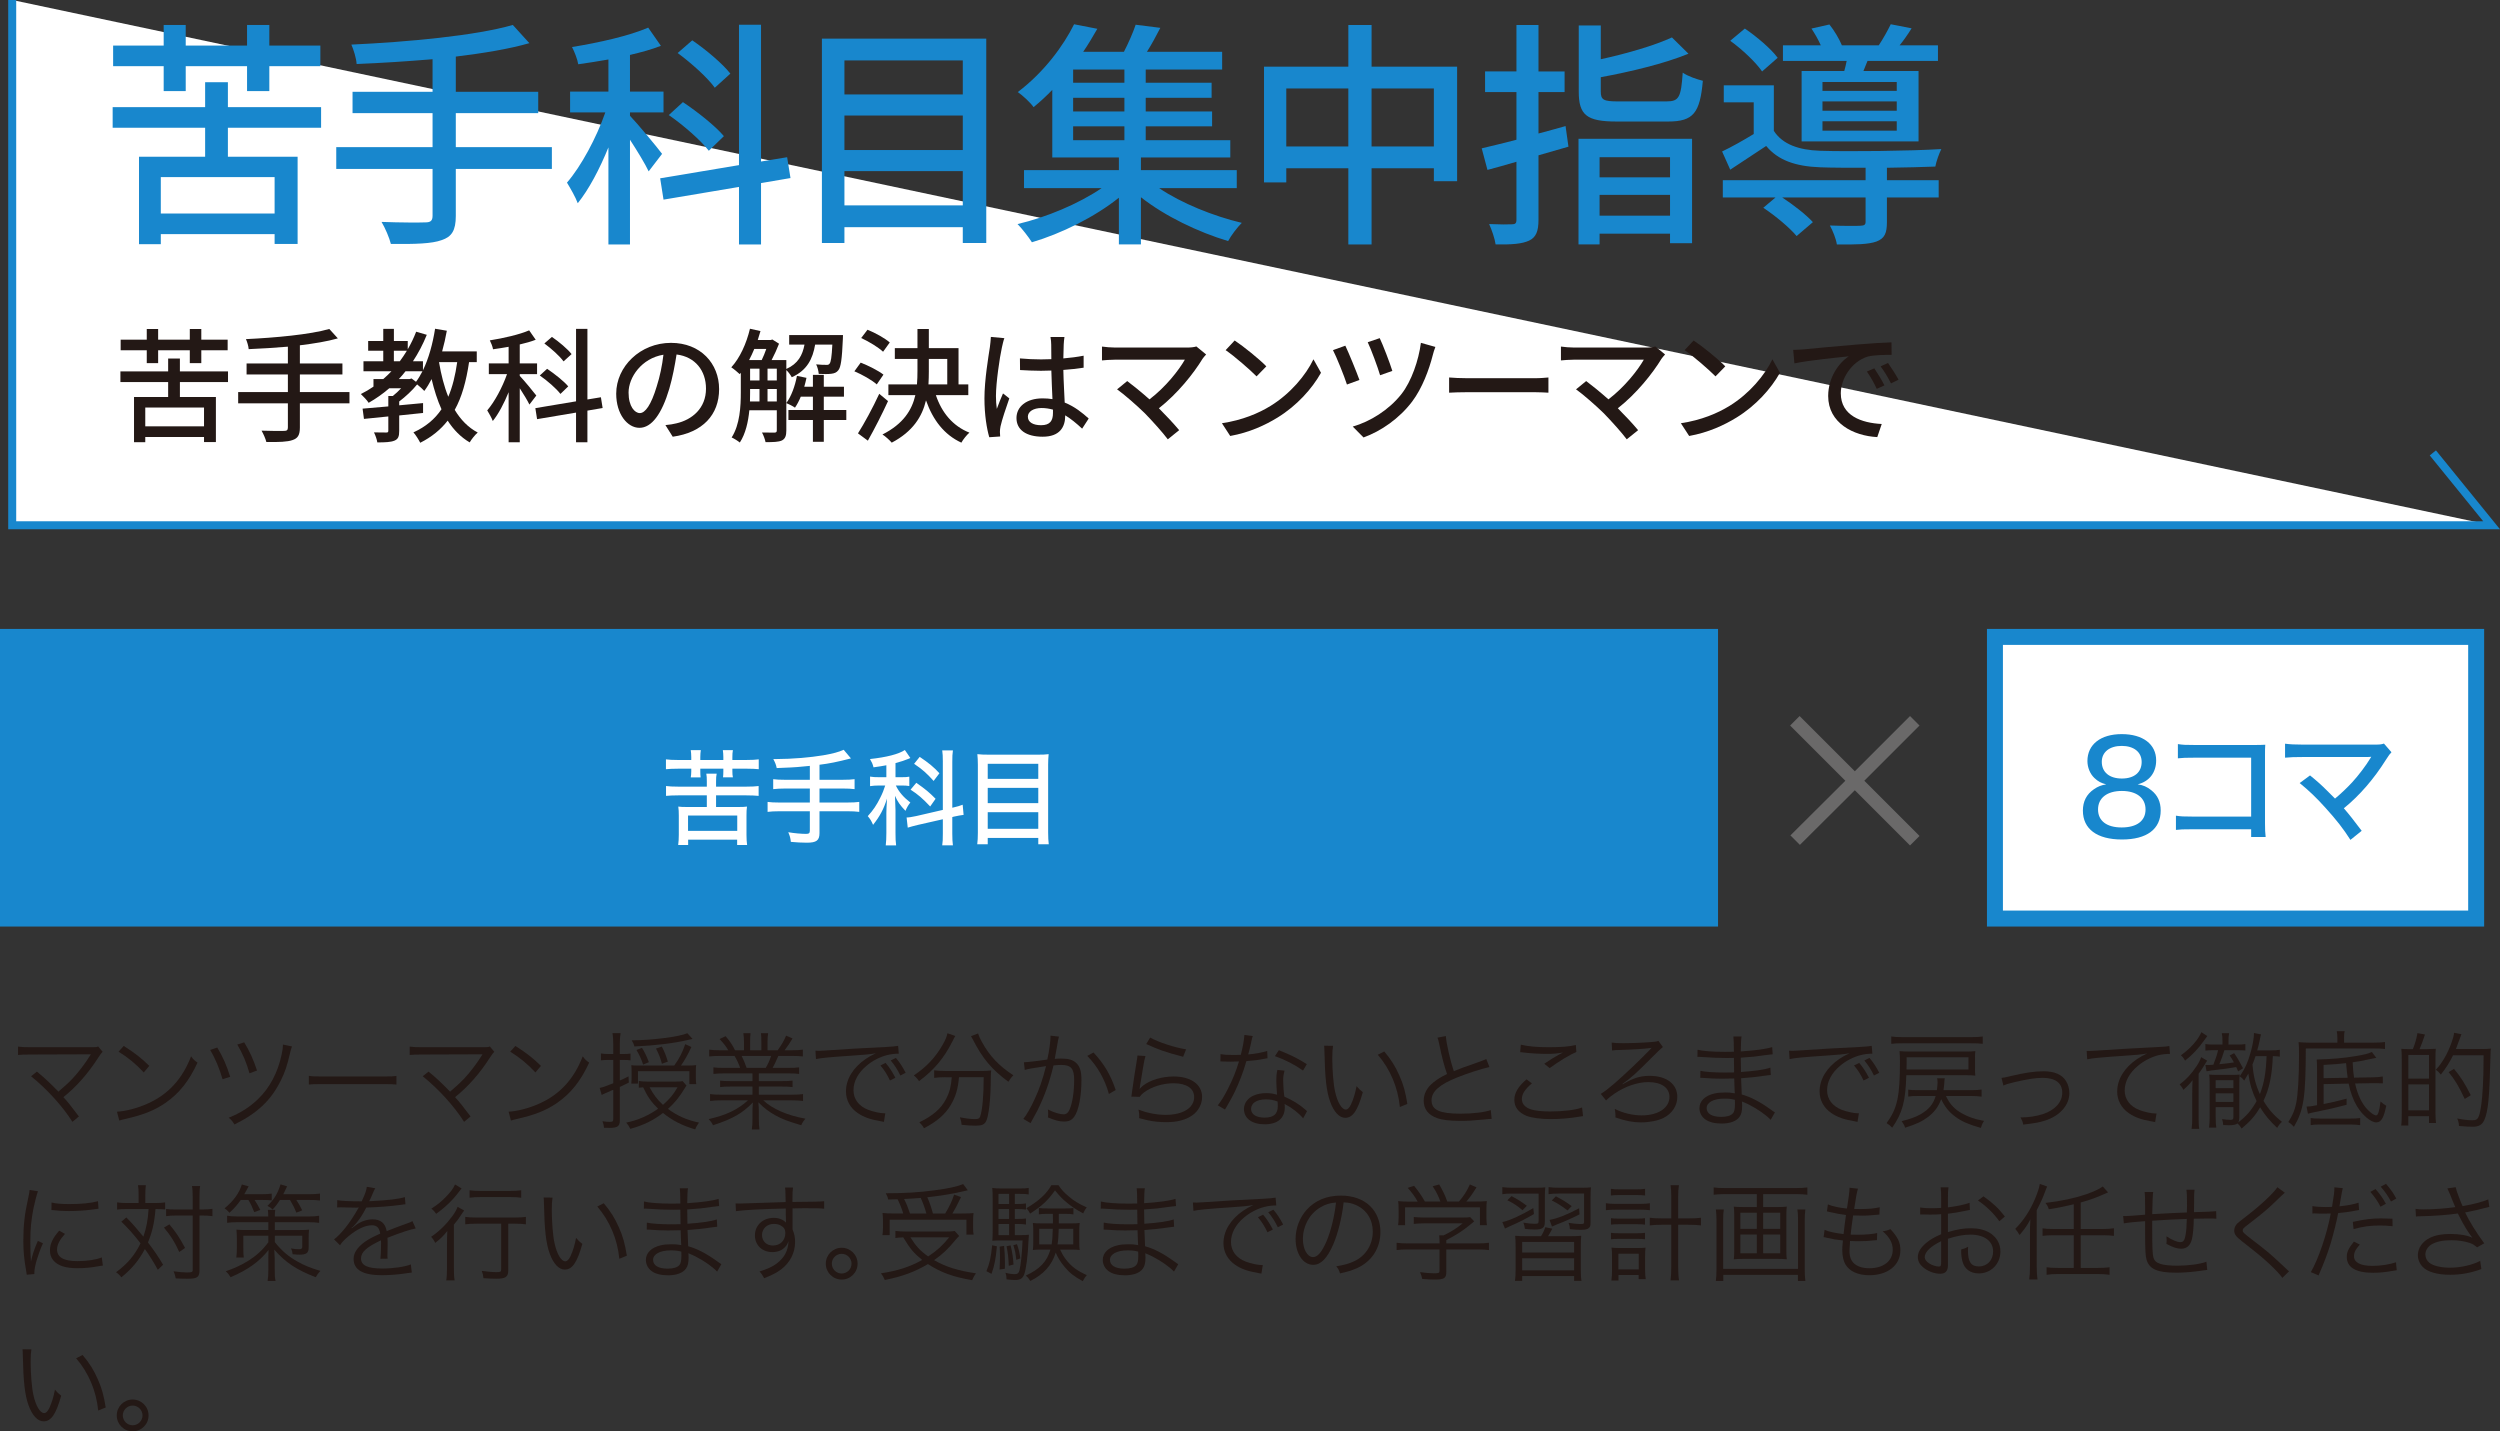<?xml version="1.0" encoding="UTF-8"?>
<svg id="_レイヤー_2" data-name="レイヤー 2" xmlns="http://www.w3.org/2000/svg" width="343.597" height="196.72" viewBox="0 0 343.597 196.72">
  <rect x="0" y="0" width="343.597" height="196.72" fill="#333333" stroke="none"/>
  <g id="A">
    <g>
      <g>
        <path d="m5.073,147.279c1.093.903,1.632,1.399,2.958,2.755.627-.525,1.399-1.225,1.938-1.793.801-.845,1.792-2.156,2.404-3.162.043-.072.058-.087.117-.175q-.204.015-8.321.029c-.787,0-1.195.015-1.69.059v-1.151c.51.072.86.087,1.705.087h8.496c.51,0,.583-.015.816-.102l.612.729c-.175.175-.277.306-.583.772-1.428,2.229-2.973,3.978-4.809,5.465.554.597,1.151,1.354,2.127,2.651l-.889.743c-1.326-2.112-3.498-4.503-5.683-6.266l.801-.642Z" fill="#231815" stroke-width="0"/>
        <path d="m16.074,152.788c1.137-.044,2.885-.496,4.24-1.122,2.812-1.253,4.765-3.396,5.946-6.484.335.451.481.582.889.859-1.166,2.535-2.521,4.24-4.444,5.566-1.501,1.021-3.002,1.617-5.436,2.171-.394.088-.51.117-.874.233l-.321-1.224Zm.933-9.035c1.559.991,2.463,1.705,3.512,2.74l-.758.903c-1.049-1.137-2.2-2.084-3.468-2.856l.714-.787Z" fill="#231815" stroke-width="0"/>
        <path d="m29.859,143.971c.772,1.282,1.283,2.434,1.778,4.021l-1.049.336c-.423-1.457-.991-2.842-1.705-4.022l.976-.335Zm10.273-.146c-.131.32-.146.394-.292,1.005-.364,1.589-.685,2.565-1.224,3.629-1.34,2.739-3.206,4.518-6.397,6.091-.248-.422-.364-.583-.787-.933,1.588-.626,2.871-1.442,4.022-2.55,1.588-1.516,2.725-3.643,3.25-6.12.131-.598.175-.933.189-1.385l1.239.263Zm-6.572-.568c.714,1.151,1.282,2.39,1.763,3.876l-1.035.379c-.437-1.53-.918-2.667-1.676-3.949l.947-.306Z" fill="#231815" stroke-width="0"/>
        <path d="m42.448,147.862c.423.073.816.088,1.807.088h8.466c1.079,0,1.312-.015,1.763-.073v1.181c-.466-.044-.801-.059-1.778-.059h-8.452c-1.064,0-1.37.015-1.807.059v-1.195Z" fill="#231815" stroke-width="0"/>
        <path d="m58.901,147.279c1.093.903,1.632,1.399,2.958,2.755.627-.525,1.399-1.225,1.938-1.793.801-.845,1.792-2.156,2.404-3.162.043-.072.058-.087.117-.175q-.204.015-8.321.029c-.787,0-1.195.015-1.69.059v-1.151c.51.072.86.087,1.705.087h8.496c.51,0,.583-.015.816-.102l.612.729c-.175.175-.277.306-.583.772-1.428,2.229-2.973,3.978-4.809,5.465.554.597,1.151,1.354,2.127,2.651l-.889.743c-1.326-2.112-3.498-4.503-5.683-6.266l.801-.642Z" fill="#231815" stroke-width="0"/>
        <path d="m69.902,152.788c1.137-.044,2.885-.496,4.241-1.122,2.812-1.253,4.765-3.396,5.945-6.484.335.451.481.582.889.859-1.166,2.535-2.521,4.24-4.444,5.566-1.501,1.021-3.002,1.617-5.436,2.171-.394.088-.51.117-.874.233l-.321-1.224Zm.933-9.035c1.559.991,2.463,1.705,3.512,2.74l-.758.903c-1.049-1.137-2.2-2.084-3.468-2.856l.714-.787Z" fill="#231815" stroke-width="0"/>
        <path d="m84.284,143.476c0-.627-.029-1.021-.102-1.486h1.108c-.073.437-.102.859-.102,1.457v1.413h.597c.364,0,.568-.015.875-.058v.933c-.321-.044-.554-.059-.918-.059h-.554v2.827c.408-.175.597-.263,1.195-.568l.043.859c-.422.219-.437.219-1.238.598v4.604c0,.802-.321,1.021-1.472,1.021q-.014,0-.335-.015h-.364c-.044-.394-.073-.524-.219-.903.364.058.67.087.977.087.437,0,.51-.058.51-.408v-3.992c-.102.044-.116.044-.204.072-.044.029-.219.103-.51.233-.073.029-.16.073-.277.117-.146.058-.364.16-.598.276l-.277-.962c.481-.102.816-.219,1.865-.641v-3.206h-.656c-.393,0-.67.015-1.035.059v-.947c.321.058.598.072,1.035.072h.656v-1.384Zm10.069,5.727c-.102.131-.131.175-.218.335-.787,1.282-1.355,1.982-2.332,2.871,1.34.977,2.608,1.53,4.27,1.88-.248.335-.379.554-.524.933-1.764-.511-3.162-1.225-4.43-2.259-1.312,1.02-2.696,1.69-4.488,2.186-.175-.364-.306-.568-.568-.859,1.603-.321,3.075-.977,4.386-1.909-.889-.859-1.472-1.676-2.055-2.943-.277.015-.379.029-.597.058v-.933c.32.059.67.088,1.122.088h4.007c.452,0,.714-.015.903-.059l.524.612Zm-.014-2.754c.67,0,.976-.015,1.34-.059-.043.277-.043.452-.043.889v.89c0,.32.014.539.058.83h-.947v-1.777h-7.067v1.705h-.918c.029-.263.043-.481.043-.802v-.918c0-.321-.014-.539-.043-.802.262.029.51.044,1.166.044h4.736c.729-1.021,1.107-1.764,1.515-2.943l.845.393c-.495,1.064-.874,1.734-1.428,2.551h.743Zm.845-3.658q-.321.073-.598.132c-1.967.466-4.488.772-7.388.903-.087-.32-.175-.51-.379-.846,2.754,0,6.587-.495,7.65-.976l.714.786Zm-6.791,3.526c-.277-.815-.481-1.253-.918-2.011l.758-.291c.394.641.612,1.093.947,1.967l-.787.335Zm.889,3.119c.51.977,1.049,1.69,1.836,2.419.947-.846,1.472-1.472,1.997-2.419h-3.833Zm1.69-3.235c-.248-.889-.408-1.312-.816-2.084l.802-.276c.379.729.524,1.063.831,2.069l-.816.291Z" fill="#231815" stroke-width="0"/>
        <path d="m99.613,147.527c-.714,0-1.107.015-1.559.073v-.904c.408.059.801.073,1.559.073h2.113c-.204-.568-.423-1.063-.772-1.646h-1.836c-.729,0-1.224.029-1.647.073v-.934c.423.059.875.088,1.618.088h1.005c-.292-.51-.626-.947-1.195-1.545l.831-.394c.656.787.903,1.166,1.297,1.938h1.224v-1.122c0-.495-.029-.903-.087-1.224h.991c-.043.291-.058.626-.058,1.209v1.137h1.544v-1.137c0-.539-.014-.933-.058-1.209h.991c-.058.306-.087.714-.087,1.224v1.122h1.399c.627-.903.86-1.312,1.151-2.011l.889.379c-.437.743-.568.918-1.093,1.632h.875c.758,0,1.224-.029,1.632-.088v.934c-.422-.044-.918-.073-1.646-.073h-1.72c-.35.802-.524,1.181-.787,1.646h2.069c.758,0,1.151-.015,1.574-.073v.904c-.452-.059-.845-.073-1.574-.073h-3.964v1.063h3.06c.729,0,1.181-.015,1.574-.072v.889c-.437-.059-.845-.073-1.574-.073h-3.06v1.122h4.416c.831,0,1.268-.029,1.661-.087v.947c-.51-.059-1.005-.088-1.646-.088h-3.818c1.253,1.181,3.322,2.084,5.785,2.521-.263.32-.394.51-.568.903-1.895-.568-2.565-.816-3.57-1.37-.875-.48-1.574-1.02-2.317-1.777.043.655.058.918.058,1.238v.977c0,.626.029,1.078.087,1.516h-1.049c.073-.467.088-.918.088-1.53v-.962c0-.335.014-.655.058-1.224-1.428,1.486-2.812,2.272-5.479,3.133-.189-.379-.335-.568-.598-.846,2.404-.539,3.964-1.282,5.406-2.579h-3.57c-.656,0-1.136.029-1.646.088v-.947c.408.058.845.087,1.646.087h4.183v-1.122h-2.886c-.714,0-1.136.015-1.559.073v-.889c.408.058.86.072,1.559.072h2.886v-1.063h-3.804Zm5.625-.758c.321-.539.51-.947.743-1.646h-4.051c.335.699.452.962.685,1.646h2.623Z" fill="#231815" stroke-width="0"/>
        <path d="m112.072,144.409c.277.015.422.015.524.015.204,0,.379-.015.831-.044,1.734-.131,6.397-.408,8.277-.481.816-.043,1.501-.102,1.734-.16l.087,1.079c-.583,0-1.078.058-1.632.203-.977.248-1.997.772-2.798,1.458-1.166.976-1.792,2.156-1.792,3.366,0,1.224.743,2.2,2.04,2.695.714.263,1.632.467,2.186.467h.146l-.189,1.18c-.16-.029-.219-.043-.452-.087-1.443-.248-2.317-.554-3.147-1.122-1.035-.699-1.618-1.764-1.618-2.973,0-1.69.991-3.294,2.725-4.474.452-.307.831-.511,1.384-.772-.86.146-1.588.219-3.206.32-3.016.204-4.313.32-5.027.481l-.073-1.151Zm9.646,1.676c.554.67.845,1.107,1.341,2.04l-.743.379c-.394-.831-.772-1.429-1.312-2.069l.714-.35Zm1.414-.686c.554.671.845,1.107,1.341,2.04l-.729.379c-.408-.83-.787-1.428-1.326-2.068l.714-.351Z" fill="#231815" stroke-width="0"/>
        <path d="m131.306,142.384c-.131.175-.189.291-.408.743-1.122,2.258-2.536,3.948-4.59,5.464-.189-.291-.379-.51-.714-.786,1.763-1.181,3.016-2.521,3.993-4.271.364-.641.554-1.093.626-1.529l1.093.379Zm-1.413,5.668c-.554,0-1.049.029-1.501.088v-1.035c.422.059.918.088,1.515.088h4.794c.67,0,1.107-.015,1.53-.073-.044.263-.044.379-.059,1.035,0,2.826-.277,5.289-.656,5.975-.248.437-.597.582-1.442.582-.481,0-.991-.028-1.909-.116-.043-.394-.087-.612-.233-1.034.801.16,1.53.247,2.055.247.466,0,.626-.087.729-.364.306-.889.481-2.87.481-5.392h-3.396c-.131,1.604-.466,2.696-1.137,3.833-.758,1.268-1.894,2.259-3.672,3.177-.189-.336-.335-.525-.641-.816,1.865-.903,2.973-1.865,3.672-3.191.481-.918.685-1.72.787-3.002h-.918Zm4.532-6.019c.117.379.248.671.554,1.225,1.064,1.909,2.302,3.221,4.299,4.532-.277.262-.466.51-.685.889-2.302-1.705-3.541-3.177-4.911-5.858-.073-.131-.16-.291-.233-.408l.977-.379Z" fill="#231815" stroke-width="0"/>
        <path d="m140.72,145.997c.524-.015,2.04-.189,3.221-.379.248-1.078.437-2.477.437-3.089v-.189l1.166.131c-.102.32-.146.568-.277,1.399-.073.422-.175.961-.306,1.661.335-.029.524-.044.859-.044,1.035,0,1.647.175,2.099.612.51.48.714,1.15.714,2.346,0,2.229-.379,4.168-.976,5.013-.35.496-.743.686-1.428.686-.626,0-1.239-.161-2.2-.568.029-.219.029-.321.029-.511,0-.219,0-.32-.043-.583.831.423,1.646.671,2.171.671.365,0,.642-.233.831-.699.393-.933.612-2.419.612-4.052,0-1.544-.437-2.04-1.792-2.04-.32,0-.51.015-1.049.073-.54,2.303-1.21,4.168-2.201,6.179-.189.35-.496.933-.947,1.748l-.991-.583c.452-.567,1.005-1.529,1.516-2.637.685-1.458,1.122-2.74,1.603-4.62-1.253.189-1.953.307-2.083.336-.335.058-.452.087-.845.189l-.117-1.05Zm9.574-1.341c1.486,1.604,2.361,3.104,3.046,5.159l-.933.539c-.554-2.011-1.56-3.789-2.973-5.231l.859-.467Z" fill="#231815" stroke-width="0"/>
        <path d="m157.434,145.137c-.131.451-.204.802-.335,1.603-.35,2.113-.379,2.215-.422,2.551-.015.175-.029.203-.059.335l.029.015c.189-.204.292-.307.452-.438,1.005-.772,2.608-1.253,4.211-1.253,2.375,0,3.905,1.107,3.905,2.812,0,.976-.496,1.923-1.312,2.506-.933.656-2.084.962-3.628.962-.875,0-1.749-.087-2.55-.263q-.277-.072-1.166-.291c.015-.131.015-.219.015-.276,0-.336-.015-.525-.102-.904,1.107.452,2.492.729,3.716.729,2.404,0,3.935-.961,3.935-2.447,0-1.195-1.049-1.895-2.827-1.895-1.486,0-2.987.466-4.08,1.268-.233.175-.335.276-.583.598l-1.137-.029c.044-.263.059-.394.117-.86.146-1.107.408-2.797.612-4.021.073-.394.087-.51.102-.772l1.107.073Zm.642-2.536c1.136.642,3.352,1.37,4.94,1.618l-.408,1.02q-1.865-.48-2.842-.83-.933-.321-2.229-.918l.54-.89Z" fill="#231815" stroke-width="0"/>
        <path d="m172.18,142.397c-.102.277-.117.336-.233.934-.102.495-.189.845-.394,1.588,1.02-.088,1.938-.263,2.608-.48l.044,1.005q-.16.029-.511.088c-.597.131-1.5.247-2.39.306-.452,1.56-.976,2.914-1.617,4.255-.35.7-.481.947-1.035,1.909-.131.204-.219.379-.292.495l-.991-.583c.466-.582.859-1.224,1.399-2.272.67-1.326,1.093-2.376,1.515-3.76-.364.015-.859.029-1.078.029-.248,0-.743-.015-.962-.015-.16-.015-.277-.015-.32-.015h-.189l.015-1.006c.495.088.933.117,1.734.117.292,0,.772-.015,1.049-.015.233-.831.466-2.069.495-2.74l1.151.16Zm6.921,11.309c-.568-.699-1.486-1.428-2.55-1.982.029.233.029.321.029.467,0,1.501-.991,2.332-2.769,2.332-1.749,0-2.842-.816-2.842-2.113,0-.787.539-1.516,1.355-1.851.51-.219,1.063-.321,1.72-.321.539,0,.903.059,1.472.219-.073-.947-.103-1.632-.103-1.996,0-.524.029-.874.146-1.413l.991.102c-.146.539-.189.845-.189,1.355,0,.655.073,1.661.16,2.215,1.166.51,2.069,1.063,2.856,1.763q.16.161.263.233l-.54.991Zm-5.129-2.608c-1.238,0-2.025.51-2.025,1.312,0,.743.699,1.194,1.851,1.194,1.253,0,1.821-.495,1.821-1.588,0-.175-.029-.627-.029-.627-.611-.219-1.034-.291-1.617-.291Zm5.115-3.964c-1.225-.845-2.332-1.428-3.862-1.981l.539-.816c1.69.671,2.667,1.166,3.848,1.924l-.524.874Z" fill="#231815" stroke-width="0"/>
        <path d="m183.212,143.738c-.073.452-.103.933-.103,1.734,0,1.603.16,3.6.379,4.532.321,1.486.918,2.491,1.472,2.491.263,0,.511-.247.729-.729.335-.729.567-1.501.757-2.491.321.379.452.51.86.83-.714,2.551-1.385,3.526-2.419,3.526-.816,0-1.574-.815-2.069-2.215-.51-1.384-.714-3.249-.787-6.834-.015-.554-.015-.598-.044-.86l1.225.015Zm7.038.772c.947,1.122,1.545,2.084,2.084,3.322.554,1.225.83,2.259,1.093,3.891l-1.034.423c-.263-2.71-1.326-5.202-3.031-7.184l.889-.452Z" fill="#231815" stroke-width="0"/>
        <path d="m198.716,142.397c.058.977.597,3.366,1.093,4.824.859-.35,1.268-.511,3.526-1.297.51-.189.641-.233.933-.379l.438,1.107c-1.021.219-3.104.889-4.387,1.413-2.492.991-3.57,1.953-3.57,3.162,0,1.326,1.122,1.836,3.979,1.836,1.676,0,3.308-.189,4.167-.495l.117,1.209q-.277,0-1.078.088c-1.501.146-2.201.189-3.221.189-1.442,0-2.536-.131-3.235-.394-1.194-.438-1.807-1.238-1.807-2.39,0-.933.438-1.778,1.297-2.478.554-.451,1.006-.729,1.909-1.18-.408-1.195-.686-2.216-1.064-4.081-.131-.611-.16-.685-.247-.918l1.151-.219Z" fill="#231815" stroke-width="0"/>
        <path d="m210.548,148.897c-.947.786-1.385,1.457-1.385,2.142,0,.671.423,1.151,1.239,1.429.554.189,1.516.291,2.666.291,1.822,0,3.556-.219,4.372-.554l.131,1.195c-.189.014-.247.028-.495.072-1.268.219-2.652.335-3.935.335-1.398,0-2.638-.175-3.352-.451-1.093-.452-1.661-1.195-1.661-2.2,0-.947.554-1.865,1.676-2.812l.743.554Zm-1.53-5.319c1.063.248,2.215.35,3.876.35,1.705,0,2.886-.102,3.688-.306l.072.962c-.903.379-2.244,1.18-3.672,2.215l-.743-.598c.933-.627,1.282-.845,1.938-1.209.16-.088.188-.103.364-.189.102-.059.131-.059.276-.146-.874.146-1.37.189-2.2.189-1.021,0-2.259-.072-3.206-.189-.263-.028-.291-.043-.48-.043l.087-1.035Z" fill="#231815" stroke-width="0"/>
        <path d="m221.506,143.287c.452.072.729.087,1.617.087,1.355,0,3.206-.087,4.212-.189.306-.029.422-.058.597-.131l.612.845q-.219.146-1.573,1.501c-2.128,2.143-2.798,2.74-3.979,3.57l.044.044c1.457-.859,2.375-1.151,3.701-1.151,2.316,0,3.789,1.122,3.789,2.9,0,1.209-.715,2.287-1.895,2.885-.772.379-1.924.612-3.104.612-1.093,0-2.156-.204-3.512-.685.015-.117.015-.189.015-.263,0-.248-.029-.467-.102-.918,1.049.568,2.462.903,3.716.903,2.259,0,3.803-1.034,3.803-2.535,0-1.269-1.107-2.04-2.899-2.04-1.486,0-3.221.597-4.678,1.603-.495.335-.831.612-1.137.918l-.729-.903c.539-.32,1.021-.699,1.895-1.442,1.516-1.326,3.497-3.206,4.838-4.605.059-.072.073-.087.131-.146q.044-.044.117-.116l-.029-.015c-.073,0-.132.015-.189.029-.627.102-2.521.218-4.153.262-.466,0-.831.029-1.049.073l-.059-1.093Z" fill="#231815" stroke-width="0"/>
        <path d="m243.363,153.91c-.671-.699-1.734-1.442-2.973-2.084-.248-.131-.583-.277-.977-.438q.029.335.029.524c0,.772-.103,1.239-.364,1.589-.423.598-1.312.918-2.463.918-.962,0-1.764-.204-2.259-.583-.495-.364-.787-.933-.787-1.53,0-.961.758-1.719,2.04-2.011.438-.102.875-.146,1.516-.146.481,0,.686.015,1.312.116q-.015-.043-.015-.175c0-.015-.015-.072-.015-.16-.015-.131-.015-.438-.029-.859-.014-.189-.014-.467-.028-.846-.525.015-1.254.029-1.72.029-.874,0-1.56-.029-2.463-.102-.16-.015-.276-.015-.364-.015h-.116l.015-.962c.655.146,1.865.233,3.337.233.379,0,.889,0,1.297-.015l-.029-1.997c-.423.015-.656.015-.991.015-1.063,0-2.244-.043-3.556-.146-.102-.015-.189-.015-.262-.015-.044,0-.117,0-.204.015l.015-.991c.626.175,2.142.292,3.73.292.291,0,.786-.015,1.268-.015q-.015-1.778-.073-2.099h1.122c-.058.307-.087,1.006-.102,2.055,2.011-.131,3.512-.335,4.313-.598l.072.991q-.247.015-1.005.116c-1.37.204-1.764.248-3.381.351q.015,1.194.029,1.967c1.981-.146,3.234-.32,4.036-.598l.059,1.006c-.189.015-.336.029-.846.102-1.005.16-2.156.277-3.234.35q.028.816.087,2.229c1.268.351,2.535,1.021,4.065,2.128.233.175.307.219.496.335l-.583,1.021Zm-4.926-2.754c-.554-.132-.845-.161-1.486-.161-1.442,0-2.39.525-2.39,1.297s.729,1.21,1.996,1.21c.772,0,1.326-.16,1.604-.48.204-.204.291-.612.291-1.312l-.015-.554Z" fill="#231815" stroke-width="0"/>
        <path d="m245.884,144.409c.276.015.423.015.524.015.204,0,.379-.015.831-.044,1.733-.131,6.396-.408,8.276-.481.816-.043,1.501-.102,1.734-.16l.088,1.079c-.583,0-1.079.058-1.633.203-.976.248-1.996.772-2.798,1.458-1.165.976-1.792,2.156-1.792,3.366,0,1.224.743,2.2,2.04,2.695.714.263,1.632.467,2.186.467h.146l-.189,1.18c-.16-.029-.218-.043-.451-.087-1.442-.248-2.317-.554-3.147-1.122-1.035-.699-1.618-1.764-1.618-2.973,0-1.69.991-3.294,2.726-4.474.451-.307.83-.511,1.384-.772-.859.146-1.588.219-3.205.32-3.017.204-4.313.32-5.027.481l-.073-1.151Zm9.646,1.676c.554.67.846,1.107,1.341,2.04l-.743.379c-.394-.831-.772-1.429-1.312-2.069l.714-.35Zm1.414-.686c.554.671.845,1.107,1.34,2.04l-.729.379c-.407-.83-.786-1.428-1.325-2.068l.714-.351Z" fill="#231815" stroke-width="0"/>
        <path d="m262,147.775c-.102,3.584-.524,5.188-1.938,7.213-.248-.263-.452-.423-.772-.627,1.486-2.04,1.836-3.643,1.836-8.554,0-.524-.029-.947-.059-1.341.438.044.919.059,1.604.059h7.446c.67,0,1.02-.015,1.37-.059-.044.307-.044.554-.044.991v1.37c0,.422,0,.67.044,1.005-.394-.043-.758-.058-1.37-.058h-8.117Zm10.507-4.313c-.451-.059-.83-.073-1.632-.073h-9.341c-.743,0-1.107.015-1.603.073v-1.006c.466.059.933.088,1.603.088h9.341c.743,0,1.151-.029,1.632-.088v1.006Zm-5.057,7.169c.438.962,1.021,1.647,1.836,2.172.423.276,1.094.611,1.647.801.48.175.874.277,1.748.452-.233.364-.291.51-.437.962-1.69-.481-2.595-.874-3.454-1.501-.903-.656-1.501-1.385-1.996-2.448-.408,1.078-.933,1.777-1.808,2.448-.845.627-1.588.977-3.147,1.472-.102-.32-.232-.554-.48-.903,1.181-.292,1.952-.568,2.608-.947,1.137-.656,1.749-1.399,2.069-2.507h-2.375c-.612,0-.977.015-1.399.073v-.947c.364.059.714.073,1.399.073h2.535c.059-.379.102-.787.102-1.05,0-.204-.028-.394-.058-.583h1.049c-.029.161-.044.204-.087.904-.015.218-.044.437-.088.729h3.76c.67,0,1.093-.029,1.472-.088v.977c-.438-.059-.859-.088-1.472-.088h-3.425Zm3.09-3.643v-1.676h-8.496v.83c0,.408-.015.568-.015.846h8.511Z" fill="#231815" stroke-width="0"/>
        <path d="m275.085,148.139c.364-.029.438-.044,1.341-.263,1.909-.451,3.191-.641,4.444-.641,1.501,0,2.536.451,3.09,1.354.291.467.451,1.064.451,1.661,0,1.633-1.312,3.119-3.337,3.76-.889.277-1.238.335-3.002.554-.087-.408-.146-.554-.379-1.005.088.015.146.015.204.015.903,0,2.04-.175,2.871-.452,1.661-.539,2.666-1.646,2.666-2.943,0-1.326-.933-2.04-2.695-2.04-.977,0-2.099.175-3.833.583-.889.204-1.122.276-1.559.48l-.263-1.063Z" fill="#231815" stroke-width="0"/>
        <path d="m286.786,144.438h.525c.203,0,.378-.015.83-.044,1.734-.132,6.397-.394,8.277-.481.815-.028,1.501-.087,1.733-.16l.088,1.093c-.583,0-1.078.059-1.632.189-.977.263-1.997.787-2.798,1.472-1.166.977-1.793,2.157-1.793,3.366,0,1.225.743,2.201,2.04,2.696.715.263,1.633.466,2.187.466h.146l-.189,1.181c-.16-.029-.219-.044-.452-.087-1.442-.248-2.316-.554-3.147-1.122-1.034-.7-1.617-1.778-1.617-2.973,0-1.69.991-3.309,2.725-4.474.452-.307.831-.511,1.385-.772-.86.146-1.589.219-3.206.32-3.017.204-4.313.32-5.027.48l-.073-1.15Z" fill="#231815" stroke-width="0"/>
        <path d="m301.3,150.194c0-.642.015-1.181.044-1.734-.423.539-.699.831-1.268,1.326-.132-.292-.292-.51-.511-.743.904-.671,1.604-1.428,2.317-2.492.306-.466.466-.772.641-1.253l.831.48c-.102.146-.131.175-.35.554-.204.364-.524.831-.831,1.239v5.872c0,.846.015,1.268.088,1.705h-1.049c.072-.495.087-.903.087-1.72v-3.234Zm2.069-7.797c-.131.161-.175.219-.394.54-.889,1.238-1.646,2.04-2.667,2.841-.146-.291-.335-.539-.568-.743,1.312-.918,2.405-2.171,2.812-3.177l.816.539Zm-.263,3.964c.088.015.307.015.452.015.073,0,.131,0,.642-.044.291-.714.51-1.384.655-1.996h-.598c-.51,0-.815.015-1.151.059v-.903c.351.058.568.072,1.151.072h1.195v-.495c0-.51-.015-.729-.088-1.063h1.006c-.073.32-.088.539-.088,1.063v.495h1.137c.598,0,.816-.015,1.181-.072v.889c-.379-.029-.67-.044-1.166-.044h-1.72c-.189.656-.407,1.253-.685,1.924,1.181-.117,1.385-.146,1.996-.248-.204-.379-.306-.539-.583-.947l.612-.32c.467.67.612.918,1.225,2.069l-.671.437c-.131-.306-.146-.32-.262-.597-.86.16-1.705.276-3.396.466-.277.044-.495.073-.685.117l-.161-.875Zm8.962-1.996c.598,0,.947-.029,1.269-.088v.947c-.307-.043-.554-.072-.962-.072-.103,2.666-.481,4.459-1.282,6.149.714,1.194,1.413,1.981,2.535,2.885-.306.277-.452.467-.656.831-1.005-.947-1.676-1.749-2.346-2.827-.699,1.195-1.326,1.895-2.535,2.914-.189-.306-.336-.495-.568-.699-.219.175-.583.248-1.166.248-.175,0-.48-.015-.802-.029-.029-.35-.058-.524-.16-.816.379.059.859.103,1.151.103.32,0,.408-.088.408-.35v-1.399h-2.434v1.457c0,.568.029.991.087,1.355h-1.005c.058-.394.087-.816.087-1.398v-4.562c0-.642-.015-.991-.058-1.326.291.029.611.044,1.18.044h1.821c.642,0,.919-.015,1.195-.044-.044.306-.059.642-.059,1.297v4.634c0,.277-.028.408-.131.627,1.107-.845,1.821-1.676,2.507-2.914-.583-1.181-.947-2.376-1.137-3.774-.263.466-.335.583-.568.962-.204-.277-.321-.394-.612-.598.714-1.021,1.166-2.025,1.545-3.454.233-.83.408-1.894.408-2.36v-.131l.976.189c-.072.204-.072.262-.175.758-.116.583-.189.859-.35,1.442h1.836Zm-5.114,5.188v-1.093h-2.434v1.093h2.434Zm0,1.895v-1.181h-2.434v1.181h2.434Zm3.045-6.295c-.116.364-.247.729-.422,1.151.146,1.676.437,2.812,1.02,4.065.583-1.501.831-2.943.918-5.217h-1.516Z" fill="#231815" stroke-width="0"/>
        <path d="m321.248,142.66c0-.364-.029-.655-.087-.933h1.093c-.073.248-.088.495-.088.947v.627h4.022c.699,0,1.209-.029,1.603-.088v.962c-.35-.059-.815-.073-1.516-.073h-9.369c-.015,6.747-.277,8.438-1.633,10.77-.306-.336-.451-.467-.772-.656.612-.977.875-1.603,1.079-2.579.247-1.195.394-3.644.394-6.587,0-.962-.015-1.312-.059-1.821.466.044.947.073,1.516.073h3.817v-.642Zm5.349,2.725c-.073.015-.496.103-1.283.263-.903.189-1.093.233-1.967.35.044.947.088,1.385.189,2.113l2.579-.044c.612-.015.991-.044,1.37-.116l.015.947c-.321-.015-.539-.029-.846-.029h-.524l-2.448.044c.35,1.588.933,2.812,1.778,3.657.422.423.874.729,1.093.729.276,0,.437-.452.626-1.909.277.248.511.423.787.583-.189.86-.32,1.312-.51,1.676-.204.408-.495.612-.859.612-.743,0-1.924-.991-2.667-2.244-.51-.846-.874-1.821-1.137-3.089l-3.439.072v2.739c1.122-.218,1.851-.393,3.162-.743v.846c-1.807.466-2.258.583-4.663,1.063q-.203.029-.655.16l-.189-.976c.32,0,.685-.044,1.442-.189v-4.97c0-.598-.015-.99-.044-1.312,2.099-.058,3.658-.189,5.319-.466,1.253-.204,1.705-.321,2.259-.568l.612.801Zm-9.021,8.277c.335.059.655.073,1.238.073h4.197c.641,0,.977-.015,1.369-.073v.977c-.466-.059-.83-.088-1.369-.088h-4.109c-.656,0-.918.015-1.326.088v-.977Zm5.086-5.537q-.117-.772-.219-2.011c-.729.102-1.865.189-3.09.247v1.821l3.309-.058Z" fill="#231815" stroke-width="0"/>
        <path d="m331.624,144.19c.32-.816.495-1.428.626-2.2l1.035.189c-.277.83-.467,1.369-.743,2.011h.947c.801-.029,1.224-.044,1.282-.044-.029.379-.044.758-.044,1.282v7.417c0,.656.029,1.151.073,1.501h-.962v-.933h-2.842v1.283h-.977c.059-.379.073-.919.073-1.778v-7.388c0-.686-.015-1.021-.059-1.385.204.029.627.044.875.044h.714Zm-.627,4.051h2.842v-3.249h-2.842v3.249Zm0,4.357h2.842v-3.556h-2.842v3.556Zm6.149-7.563c-.495,1.006-.918,1.676-1.676,2.652-.189-.248-.451-.495-.699-.655.889-.947,1.603-2.187,2.142-3.673.204-.554.351-1.093.379-1.413l1.006.189c-.044.087-.102.248-.204.554-.204.583-.335.918-.554,1.486h3.526c.583,0,.991-.015,1.282-.059-.044.263-.044.379-.058.918-.132,5.771-.321,7.724-.846,8.89-.291.67-.758.933-1.617.933-.539,0-.933-.029-1.865-.103-.029-.422-.088-.67-.248-1.034.889.175,1.545.247,2.069.247.539,0,.743-.131.918-.597.248-.671.438-2.069.539-4.022.073-1.166.088-2.171.103-4.313h-4.197Zm1.604,6.004c-.816-1.748-1.37-2.667-2.216-3.687l.743-.452c.919,1.107,1.53,2.069,2.303,3.629l-.83.51Z" fill="#231815" stroke-width="0"/>
        <path d="m5.218,163.723c-.218.627-.393,1.341-.612,2.332-.306,1.529-.437,2.812-.437,4.561,0,1.137.029,1.996.087,2.769.204-.977.481-1.777.947-2.842l.7.336c-.656,1.442-1.18,3.191-1.18,4.007v.219l-1.049.088c-.029-.233-.044-.307-.087-.583-.277-1.545-.379-2.594-.379-4.124,0-2.069.175-3.614.656-5.771.146-.686.175-.831.204-1.166l1.151.175Zm3.716,5.858c-.729.801-1.093,1.501-1.093,2.142,0,1.078.918,1.604,2.798,1.604,1.326,0,2.565-.189,3.352-.511l.146,1.122c-.189.015-.219.029-.51.073-1.02.204-1.996.291-2.987.291-1.661,0-2.71-.35-3.337-1.107-.292-.364-.437-.801-.437-1.341,0-.889.364-1.676,1.268-2.71l.801.438Zm-1.851-4.313c.627.16,1.341.219,2.478.219,1.617,0,2.929-.132,3.905-.394l.073,1.034c-.029,0-.364.044-1.005.131-.845.117-2.011.189-3.133.189-.816,0-1.385-.043-2.332-.146l.015-1.034Z" fill="#231815" stroke-width="0"/>
        <path d="m19.053,164.365c0-.802-.029-1.094-.087-1.473h1.078c-.058.452-.073.846-.073,1.473v.976h1.384c.554,0,.933-.029,1.341-.087v.977c-.364-.044-.685-.059-1.326-.059-.131,1.807-.452,3.191-1.035,4.59.918,1.195,1.37,1.88,2.084,3.061l-.729.699c-.466-.874-1.166-2.011-1.778-2.856-.831,1.56-1.749,2.682-3.235,3.892-.233-.321-.393-.467-.729-.7,1.588-1.18,2.565-2.331,3.366-3.978-.962-1.239-1.618-1.982-2.638-2.973l.685-.583c.714.699,1.37,1.457,2.346,2.638.394-1.122.626-2.288.714-3.789h-3.031c-.612,0-.933.015-1.297.072v-.99c.408.058.787.087,1.34.087h1.618v-.976Zm4.226,3.905c.918,1.107,1.413,1.851,2.156,3.249l-.801.554c-.626-1.398-1.18-2.259-2.099-3.352l.744-.451Zm.918-1.21c-.568,0-.977.029-1.37.088v-.991c.35.059.729.073,1.385.073h2.273v-1.633c0-.772-.029-1.209-.102-1.588h1.122c-.073.451-.087.918-.087,1.588v1.633h.364c.598,0,1.049-.029,1.414-.088v1.006c-.51-.073-.831-.088-1.428-.088h-.35v7.505c0,.962-.292,1.181-1.603,1.181-.656,0-1.02-.015-1.661-.044-.087-.452-.146-.627-.306-.977.7.102,1.385.16,1.865.16.656,0,.772-.059.772-.364v-7.461h-2.288Z" fill="#231815" stroke-width="0"/>
        <path d="m33.093,164.919c-.495.699-.889,1.15-1.559,1.763-.277-.32-.364-.394-.67-.612,1.253-1.034,2.011-2.083,2.375-3.278l.933.263q-.437.801-.598,1.078h2.317c.67,0,1.079-.029,1.458-.088v.933c-.408-.043-.787-.058-1.341-.058h-1.02c.321.495.496.801.787,1.369l-.831.307c-.277-.715-.452-1.079-.802-1.676h-1.049Zm9.312,2.272c.699,0,1.078-.028,1.457-.102v.977c-.437-.059-.875-.088-1.457-.088h-4.634v1.078h3.323c.116,0,.408-.015.874-.015.146,0,.277-.014.51-.043-.044.291-.059.714-.059,1.253v1.224c0,.729-.306.962-1.253.962-.233,0-.306,0-.947-.058-.029-.307-.102-.54-.219-.802.364.073.685.116,1.049.116s.496-.087.496-.35v-1.501h-3.774v.874c.962,1.21,1.88,1.982,3.133,2.682.991.554,1.749.86,3.133,1.268-.335.364-.452.525-.641.875-2.638-1.021-4.124-1.997-5.698-3.789.029.48.044.874.058,1.238v1.486c0,.846.015,1.107.117,1.574h-1.093c.073-.481.102-.831.102-1.574v-1.472c0-.364,0-.743.029-1.209-1.268,1.603-2.842,2.725-5.217,3.745-.233-.379-.378-.554-.67-.816,1.093-.379,2.04-.802,2.9-1.326,1.253-.758,2.142-1.56,2.958-2.667v-.889h-3.439v1.646c0,.671.015,1.064.058,1.341h-1.02c.044-.394.073-.859.073-1.384v-1.181c0-.495-.029-.859-.058-1.268.379.043.874.058,1.355.058h3.031v-1.078h-4.241c-.568,0-1.035.029-1.428.088v-.977c.422.073.801.102,1.428.102h4.226c-.015-.539-.015-.626-.058-.903h1.02c-.044.248-.059.423-.059.903h4.634Zm-3.935-2.272c-.335.539-.554.83-1.005,1.312-.263-.248-.394-.336-.714-.496.933-.889,1.414-1.69,1.807-2.958l.903.277c-.248.539-.35.729-.524,1.078h3.482c.685,0,1.122-.029,1.56-.088v.947c-.481-.058-.904-.072-1.53-.072h-1.719c.32.48.554.889.801,1.428l-.801.32c-.306-.758-.466-1.049-.875-1.748h-1.384Z" fill="#231815" stroke-width="0"/>
        <path d="m49.711,165.108c.481-1.021.656-1.53.7-1.997l1.166.204q-.131.189-.379.787c-.189.466-.379.859-.452.991q.175-.015.306-.015c2.332-.117,3.789-.292,4.59-.554l.087.99c-.233.015-.321.029-.583.073-1.516.204-3.045.32-4.809.379-.438.859-.802,1.442-1.312,2.069-.146.175-.438.51-.496.554-.102.073-.175.131-.189.146,0,.015-.015.015-.015.015v.015q.015.029.029.044.524-.408.67-.511c.67-.466,1.442-.714,2.2-.714,1.078,0,1.734.539,1.923,1.618,1.064-.423,1.895-.729,2.536-.962.714-.248.758-.263.991-.423l.466,1.021c-.758.131-2.069.568-3.891,1.282.029.379.029.524.029.889,0,.189,0,.51-.015.802-.015.32-.015.524-.015.655,0,.204,0,.32.029.524l-.991.015c.043-.32.087-1.209.087-2.099,0-.232,0-.262-.015-.437-1.982.933-2.74,1.617-2.74,2.491,0,.962.904,1.385,2.958,1.385,1.443,0,3.061-.233,3.891-.568l.131,1.122c-.218.015-.292.029-.583.073-1.151.189-2.419.291-3.541.291-2.608,0-3.876-.743-3.876-2.244,0-.802.496-1.559,1.486-2.303.496-.364,1.195-.743,2.171-1.165-.117-.802-.466-1.151-1.151-1.151-.918,0-2.069.539-3.25,1.545-.568.48-.889.815-1.122,1.209l-.816-.815c1.005-.772,2.215-2.303,3.264-4.168q.043-.073.131-.219c-.059.015-.204.029-.277.029-.233,0-1.603-.029-2.142-.044h-.233c-.131,0-.16,0-.321.015l.015-1.006c.525.103,1.632.161,3.119.161h.233Z" fill="#231815" stroke-width="0"/>
        <path d="m61.434,170.936c0-.626.015-1.049.044-1.748-.525.67-.947,1.078-1.662,1.632-.175-.364-.335-.598-.568-.831,1.136-.771,2.069-1.69,2.943-2.87.335-.452.554-.86.7-1.253l.903.51c-.175.219-.219.291-.438.626-.306.496-.568.831-.976,1.312v5.888c0,.787.029,1.369.102,1.777h-1.151c.073-.408.102-1.005.102-1.777v-3.265Zm2.011-7.592c-.102.102-.131.146-.263.32-.874,1.195-1.923,2.215-3.235,3.162-.219-.32-.379-.495-.656-.714.816-.524,1.341-.947,1.923-1.545.729-.729,1.093-1.238,1.326-1.777l.904.554Zm2.113,4.838c-.685,0-1.268.029-1.618.088v-1.021c.35.059.918.088,1.618.088h5.115c.743,0,1.268-.029,1.603-.088v1.021c-.379-.059-.918-.088-1.588-.088h-.831v6.383c0,.933-.35,1.181-1.632,1.181-.466,0-1.151-.029-1.778-.073-.043-.408-.102-.67-.233-1.006.831.117,1.457.175,2.055.175.496,0,.612-.058.612-.35v-6.31h-3.322Zm-1.02-4.59c.394.058.86.087,1.516.087h4.08c.656,0,1.093-.029,1.501-.087v1.02c-.438-.058-.918-.087-1.501-.087h-4.08c-.583,0-1.079.029-1.516.087v-1.02Z" fill="#231815" stroke-width="0"/>
        <path d="m75.94,164.597c-.073.452-.102.933-.102,1.734,0,1.603.16,3.6.379,4.532.32,1.486.918,2.491,1.472,2.491.262,0,.51-.247.729-.729.335-.729.568-1.501.758-2.491.32.379.452.51.86.83-.714,2.551-1.384,3.526-2.419,3.526-.816,0-1.574-.815-2.069-2.215-.51-1.384-.714-3.249-.787-6.834-.015-.554-.015-.598-.043-.86l1.224.015Zm7.038.772c.947,1.122,1.545,2.084,2.084,3.322.554,1.225.831,2.259,1.093,3.891l-1.035.423c-.262-2.71-1.326-5.202-3.031-7.184l.889-.452Z" fill="#231815" stroke-width="0"/>
        <path d="m98.562,174.769c-.67-.699-1.734-1.442-2.973-2.084-.248-.131-.583-.277-.976-.438q.029.335.029.524c0,.772-.102,1.239-.365,1.589-.422.598-1.311.918-2.462.918-.962,0-1.763-.204-2.259-.583-.496-.364-.787-.933-.787-1.53,0-.961.757-1.719,2.04-2.011.437-.102.874-.146,1.515-.146.481,0,.685.015,1.312.116q-.014-.043-.014-.175c0-.015-.015-.072-.015-.16-.015-.131-.015-.438-.029-.859-.015-.189-.015-.467-.029-.846-.524.015-1.253.029-1.719.029-.875,0-1.56-.029-2.463-.102-.16-.015-.277-.015-.364-.015h-.117l.015-.962c.656.146,1.865.233,3.337.233.379,0,.889,0,1.297-.015l-.029-1.997c-.423.015-.656.015-.991.015-1.063,0-2.244-.043-3.555-.146-.102-.015-.189-.015-.263-.015-.043,0-.116,0-.204.015l.015-.991c.627.175,2.142.292,3.73.292.292,0,.787-.015,1.268-.015q-.015-1.778-.073-2.099h1.122c-.059.307-.088,1.006-.102,2.055,2.011-.131,3.512-.335,4.313-.598l.073.991q-.248.015-1.006.116c-1.37.204-1.763.248-3.38.351q.014,1.194.029,1.967c1.982-.146,3.235-.32,4.037-.598l.058,1.006c-.189.015-.335.029-.845.102-1.005.16-2.156.277-3.235.35q.029.816.087,2.229c1.268.351,2.536,1.021,4.066,2.128.233.175.306.219.495.335l-.583,1.021Zm-4.926-2.754c-.554-.132-.845-.161-1.486-.161-1.442,0-2.39.525-2.39,1.297s.729,1.21,1.997,1.21c.772,0,1.326-.16,1.603-.48.204-.204.292-.612.292-1.312l-.015-.554Z" fill="#231815" stroke-width="0"/>
        <path d="m107.952,164.058c0-.379-.015-.539-.058-.845h1.093c-.059.466-.073.685-.073,1.821v.16c2.754-.015,3.876-.044,4.357-.102v1.034c-.539-.059-1.049-.072-2.783-.072-.219,0-.379,0-1.56.028v2.886c.248.612.35,1.078.35,1.72,0,1.516-.7,2.855-1.953,3.803-.598.438-1.239.772-2.303,1.181-.248-.467-.335-.598-.641-.918,1.137-.364,1.778-.656,2.361-1.093,1.063-.802,1.574-1.749,1.632-3.075-.131.35-.218.51-.393.714-.438.525-1.064.787-1.836.787-1.399,0-2.39-.962-2.39-2.302,0-1.385,1.093-2.405,2.579-2.405.7,0,1.312.233,1.69.656-.015-.204-.015-.263-.015-.802,0-.059-.015-.204-.015-.379v-.758c-2.929.059-5.873.204-6.849.364l-.044-1.063c.263.015.364.015.583.015q.423,0,2.769-.088c1.399-.058,2.536-.087,3.527-.116l-.029-1.151Zm-.626,4.387c-.277-.16-.583-.233-.977-.233-.918,0-1.618.655-1.618,1.53,0,.845.612,1.442,1.501,1.442,1.006,0,1.705-.699,1.705-1.72,0-.48-.189-.787-.612-1.02Z" fill="#231815" stroke-width="0"/>
        <path d="m117.867,173.677c0,1.209-.977,2.186-2.186,2.186s-2.186-.977-2.186-2.186.977-2.187,2.186-2.187,2.186.977,2.186,2.187Zm-3.542,0c0,.743.612,1.354,1.355,1.354s1.355-.611,1.355-1.354-.612-1.355-1.355-1.355-1.355.612-1.355,1.355Z" fill="#231815" stroke-width="0"/>
        <path d="m131.833,169.873c-.204.189-.306.291-.496.524-1.02,1.254-1.807,1.997-2.958,2.798,1.632.933,3.279,1.442,5.756,1.808-.204.276-.364.567-.524.946-2.667-.466-4.27-1.049-6.077-2.215-1.822,1.079-3.526,1.705-5.931,2.187-.16-.379-.262-.568-.524-.918,2.244-.336,3.993-.89,5.668-1.837-1.136-.918-1.617-1.472-2.608-3.104-.466.015-.729.044-1.078.088v-.977c.364.058.831.087,1.457.087h5.421c.626,0,.977-.015,1.282-.072l.612.685Zm-7.694-3.089c-.204-.686-.452-1.297-.772-1.953-.306.015-.54.015-1.297.029-.073-.35-.131-.481-.335-.859,2.681,0,4.576-.117,6.82-.423,1.88-.248,3.045-.51,3.818-.846l.641.86q-.189.029-.583.131c-1.282.32-3.147.627-4.983.831.35.801.539,1.369.772,2.229h1.69c.583-.977.904-1.647,1.224-2.594l.947.335c-.496,1.049-.816,1.646-1.18,2.259h1.239c.787,0,1.268-.015,1.661-.059-.044.35-.059.685-.059,1.107v.947c0,.335.015.641.073.903h-.991v-2.04h-10.55v2.113h-.991c.043-.292.073-.671.073-1.035v-.918c0-.379-.029-.699-.058-1.093.437.059.918.073,1.792.073h1.049Zm3.177,0c-.189-.729-.466-1.473-.772-2.143-.729.059-1.224.103-2.288.146.321.627.568,1.254.816,1.997h2.244Zm-2.186,3.278c.758,1.21,1.312,1.821,2.434,2.623,1.209-.802,1.938-1.457,2.885-2.623h-5.319Z" fill="#231815" stroke-width="0"/>
        <path d="m137.012,171.286c-.16,1.764-.32,2.623-.743,3.789l-.699-.364c.466-1.151.612-1.807.787-3.556l.656.131Zm2.463-1.529h.656c.685,0,1.005-.015,1.282-.059-.029.263-.029.394-.058.845-.073,1.997-.35,4.066-.612,4.663-.233.54-.554.715-1.238.715-.364,0-.7-.029-1.166-.088,0-.35-.043-.598-.146-.903.466.131.903.189,1.297.189.35,0,.539-.16.626-.539.189-.787.335-2.143.423-4.095h-3.002c-.423,0-.845.015-1.151.044.029-.379.044-.787.044-1.298v-4.561c0-.642-.015-1.006-.059-1.399.379.059.743.073,1.341.073h2.404c.626,0,.903-.015,1.268-.073v.89c-.35-.059-.642-.073-1.195-.073h-.714v1.385h.394c.51,0,.772-.015,1.137-.073v.845c-.365-.058-.642-.072-1.137-.072h-.394v1.355h.394c.554,0,.816-.015,1.137-.059v.83c-.335-.058-.642-.072-1.137-.072h-.394v1.53Zm-.787-5.669h-1.457v1.385h1.457v-1.385Zm0,2.084h-1.457v1.355h1.457v-1.355Zm-1.457,2.055v1.53h1.457v-1.53h-1.457Zm.772,3.002c.087.99.116,1.501.116,2.521,0,.103,0,.35-.014.627l-.729.102c.044-.786.059-1.194.059-1.821,0-.524-.015-.758-.044-1.326l.612-.102Zm.889-.073c.248,1.021.321,1.53.408,2.638l-.656.175c-.044-1.166-.117-1.734-.306-2.682l.554-.131Zm.875-.16c.248.685.35,1.151.466,1.953l-.554.203c-.117-1.005-.16-1.224-.408-2.011l.496-.146Zm5.931.743c.262.568.466.918.787,1.341.729.962,1.501,1.545,2.885,2.171-.219.248-.364.467-.554.831-1.181-.642-1.822-1.137-2.492-1.953-.554-.655-.918-1.253-1.224-1.967-.54,1.733-1.676,3.002-3.498,3.891-.189-.32-.32-.481-.612-.743,1.923-.889,2.9-1.909,3.38-3.57h-1.311c-.466,0-.758.015-1.108.059.044-.307.059-.568.059-1.035v-1.661c0-.423-.015-.626-.059-1.02.306.043.612.058,1.151.058h1.603c.015-.175.015-.379.015-.379,0-.072,0-.247-.015-.495v-.438h-.758c-.51,0-.801.015-1.166.073v-.874c.365.043.612.058,1.166.058h2.448c.554,0,.772-.015,1.137-.058v.874c-.335-.059-.642-.073-1.166-.073h-.845v1.312h1.705c.554,0,.86-.015,1.166-.058-.043.291-.058.626-.058,1.02v1.661c0,.511.015.758.058,1.035-.379-.044-.685-.059-1.093-.059h-1.603Zm-.218-8.846c.379.583.729.962,1.34,1.486.787.671,1.326,1.006,2.55,1.574-.219.248-.35.467-.496.816-1.005-.539-1.501-.875-2.215-1.458-.67-.539-1.005-.903-1.661-1.704-.991,1.398-1.763,2.112-3.425,3.191-.175-.351-.262-.467-.51-.743,1.705-1.006,2.725-1.924,3.439-3.163h.977Zm-2.652,5.989v2.143h1.705c.102-.627.131-1.166.16-2.143h-1.865Zm2.681,0c-.015.831-.058,1.501-.16,2.143h2.157v-2.143h-1.997Z" fill="#231815" stroke-width="0"/>
        <path d="m161.355,174.769c-.67-.699-1.734-1.442-2.973-2.084-.248-.131-.583-.277-.976-.438q.029.335.029.524c0,.772-.102,1.239-.365,1.589-.422.598-1.311.918-2.462.918-.962,0-1.763-.204-2.259-.583-.496-.364-.787-.933-.787-1.53,0-.961.757-1.719,2.04-2.011.437-.102.874-.146,1.515-.146.481,0,.685.015,1.312.116q-.014-.043-.014-.175c0-.015-.015-.072-.015-.16-.015-.131-.015-.438-.029-.859-.015-.189-.015-.467-.029-.846-.524.015-1.253.029-1.719.029-.875,0-1.56-.029-2.463-.102-.16-.015-.277-.015-.364-.015h-.117l.015-.962c.656.146,1.865.233,3.337.233.379,0,.889,0,1.297-.015l-.029-1.997c-.423.015-.656.015-.991.015-1.063,0-2.244-.043-3.555-.146-.102-.015-.189-.015-.263-.015-.043,0-.116,0-.204.015l.015-.991c.627.175,2.142.292,3.73.292.292,0,.787-.015,1.268-.015q-.015-1.778-.073-2.099h1.122c-.059.307-.088,1.006-.102,2.055,2.011-.131,3.512-.335,4.313-.598l.073.991q-.248.015-1.006.116c-1.37.204-1.763.248-3.38.351q.014,1.194.029,1.967c1.982-.146,3.235-.32,4.037-.598l.058,1.006c-.189.015-.335.029-.845.102-1.005.16-2.156.277-3.235.35q.029.816.087,2.229c1.268.351,2.536,1.021,4.066,2.128.233.175.306.219.495.335l-.583,1.021Zm-4.926-2.754c-.554-.132-.845-.161-1.486-.161-1.442,0-2.39.525-2.39,1.297s.729,1.21,1.997,1.21c.772,0,1.326-.16,1.603-.48.204-.204.292-.612.292-1.312l-.015-.554Z" fill="#231815" stroke-width="0"/>
        <path d="m163.954,165.268c.277.015.422.015.524.015.204,0,.379-.015.831-.044,1.734-.131,6.397-.408,8.277-.481.815-.043,1.501-.102,1.734-.16l.087,1.079c-.583,0-1.078.058-1.632.203-.977.248-1.997.772-2.798,1.458-1.166.976-1.792,2.156-1.792,3.366,0,1.224.743,2.2,2.04,2.695.714.263,1.632.467,2.186.467h.146l-.189,1.18c-.16-.029-.219-.043-.452-.087-1.442-.248-2.316-.554-3.147-1.122-1.035-.699-1.618-1.764-1.618-2.973,0-1.69.991-3.294,2.725-4.474.452-.307.831-.511,1.384-.772-.86.146-1.588.219-3.206.32-3.016.204-4.313.32-5.027.481l-.073-1.151Zm9.647,1.676c.554.67.845,1.107,1.341,2.04l-.743.379c-.394-.831-.772-1.429-1.312-2.069l.714-.35Zm1.413-.686c.554.671.846,1.107,1.341,2.04l-.729.379c-.408-.83-.787-1.428-1.326-2.068l.714-.351Z" fill="#231815" stroke-width="0"/>
        <path d="m183.238,171.039c-.845,1.923-1.704,2.798-2.754,2.798-1.384,0-2.419-1.516-2.419-3.556,0-1.486.554-2.929,1.53-4.022,1.166-1.282,2.754-1.938,4.707-1.938,1.632,0,3.06.51,4.007,1.442.918.889,1.414,2.157,1.414,3.556,0,2.259-1.225,4.124-3.337,5.027-.656.277-1.21.452-2.216.67-.146-.48-.232-.626-.51-.976,1.063-.175,1.749-.364,2.434-.686,1.603-.729,2.579-2.287,2.579-4.08,0-1.661-.845-3.002-2.316-3.657-.539-.233-.962-.335-1.69-.364-.219,2.025-.772,4.255-1.429,5.785Zm-1.792-5.086c-1.472.889-2.375,2.535-2.375,4.343,0,1.398.611,2.477,1.398,2.477.612,0,1.195-.685,1.821-2.112.598-1.37,1.137-3.526,1.326-5.392-.874.072-1.501.276-2.171.685Z" fill="#231815" stroke-width="0"/>
        <path d="m198.78,174.784c0,.903-.276,1.078-1.632,1.078-.408,0-1.166-.029-1.676-.088-.103-.422-.16-.611-.306-.933.743.103,1.428.161,1.908.161.671,0,.772-.044.772-.351v-2.929h-4.371c-.642,0-1.094.029-1.53.088v-1.006c.423.059.889.088,1.516.088h4.386v-.248c0-.292-.015-.554-.044-.859h.612c1.006-.481,1.836-1.006,2.608-1.647h-5.333c-.496,0-.991.029-1.385.073v-.947c.408.044.875.073,1.414.073h5.26c.54,0,.831-.015,1.079-.059l.554.583q-.189.146-.511.423c-.976.815-1.88,1.413-3.322,2.156v.452h4.328c.655,0,1.122-.029,1.53-.088v1.006c-.408-.059-.903-.088-1.545-.088h-4.313v3.061Zm-3.935-9.633c-.422-.743-.685-1.107-1.369-1.895l.874-.276c.67.831.977,1.268,1.486,2.156h2.128c-.277-.771-.554-1.34-1.064-2.098l.903-.248c.554.962.787,1.457,1.108,2.346h1.603c.685-.786,1.078-1.413,1.501-2.346l.918.394c-.612.977-.918,1.398-1.399,1.952h1.137c.846,0,1.166-.015,1.676-.058-.043.379-.058.67-.058,1.209v1.078c0,.336.029.686.072,1.021h-.962v-2.448h-10.287v2.448h-.962c.044-.335.072-.655.072-1.021v-1.078c0-.539-.015-.83-.058-1.209.539.058.859.072,1.661.072h1.02Z" fill="#231815" stroke-width="0"/>
        <path d="m207.865,164.044c-.656,0-.947.015-1.385.088v-.977c.394.059.846.088,1.486.088h3.017c.729,0,1.122-.015,1.399-.059-.044.379-.059.714-.059,1.413v3.25c0,.554-.088.787-.335.947-.248.146-.496.189-1.078.189-.408,0-.875-.029-1.326-.088-.044-.32-.103-.554-.204-.859.554.102,1.078.16,1.573.16.438,0,.511-.059.511-.423v-3.73h-3.6Zm2.958,2.812c-1.282.743-1.821,1.021-3.468,1.749-.204.087-.321.146-.511.247l-.364-.889c1.006-.219,2.521-.903,4.255-1.923l.088.815Zm-1.574-.524c-.714-.612-1.165-.918-2.083-1.37l.582-.568c.875.467,1.283.715,2.099,1.326l-.598.612Zm6.471,3.57c.729,0,1.151-.015,1.603-.059-.044.467-.059.729-.059,1.618v3.074c0,.729.029,1.137.088,1.501h-1.006v-.655h-7.14v.655h-.991c.059-.379.088-.787.088-1.501v-3.074c0-.846-.015-1.122-.059-1.618.495.044.874.059,1.588.059h1.968c.247-.394.48-.889.583-1.238l.961.203c-.262.511-.35.656-.582,1.035h2.958Zm-6.514,2.244h7.14v-1.457h-7.14v1.457Zm0,2.448h7.14v-1.661h-7.14v1.661Zm5.013-10.551c-.642,0-.947.015-1.385.088v-.977c.408.059.846.088,1.486.088h2.958c.715,0,1.122-.015,1.385-.059-.044.35-.059.758-.059,1.413v3.294c0,.48-.015.539-.087.699-.175.32-.496.438-1.254.438-.378,0-.815-.029-1.5-.088-.015-.335-.059-.554-.176-.874.642.102,1.122.16,1.574.16.539,0,.554-.015.554-.423v-3.76h-3.497Zm2.87,2.856c-1.063.539-1.851.903-3.177,1.413-.291.117-.407.161-.611.263l-.335-.918c.946-.146,2.433-.714,4.065-1.589l.058.831Zm-1.646-.539c-.83-.627-1.341-.962-2.171-1.37l.568-.568c.903.467,1.326.729,2.171,1.341l-.568.598Z" fill="#231815" stroke-width="0"/>
        <path d="m220.709,165.37c.394.059.743.088,1.268.088h3.513c.568,0,.933-.029,1.268-.088v.962c-.35-.059-.743-.073-1.268-.073h-3.526c-.481,0-.846.015-1.254.073v-.962Zm.686-1.981c.35.058.655.072,1.18.072h2.375c.511,0,.802-.015,1.151-.072v.918c-.379-.044-.655-.059-1.151-.059h-2.375c-.495,0-.859.015-1.18.059v-.918Zm.014,4.036c.307.044.54.059,1.05.059h2.594c.495,0,.714-.015,1.034-.059v.889c-.379-.043-.568-.058-1.034-.058h-2.594c-.481,0-.714.015-1.05.058v-.889Zm0,2.011c.292.044.525.059,1.05.059h2.594c.495,0,.714-.015,1.034-.059v.89c-.35-.044-.539-.059-1.034-.059h-2.594c-.495,0-.714.015-1.05.059v-.89Zm1.035,6.558h-.977c.059-.423.088-.845.088-1.398v-1.938c0-.48-.015-.816-.073-1.194.32.043.554.058,1.021.058h2.666c.423,0,.7-.015.991-.044-.044.336-.059.612-.059,1.166v1.924c0,.495.029.874.088,1.238h-.977v-.568h-2.769v.758Zm-.015-1.53h2.798v-2.156h-2.798v2.156Zm7.271-9.952c0-.686-.029-1.093-.102-1.618h1.15c-.072.452-.102.991-.102,1.618v2.943h1.385c.786,0,1.268-.029,1.748-.088v1.05c-.539-.059-1.02-.088-1.748-.088h-1.385v5.566c0,.933.029,1.53.116,2.084h-1.165c.072-.583.102-1.049.102-2.084v-5.566h-1.282c-.642,0-1.181.029-1.676.088v-1.05c.451.059.947.088,1.676.088h1.282v-2.943Z" fill="#231815" stroke-width="0"/>
        <path d="m244.366,165.894c.524,0,.831-.015,1.209-.058-.043.35-.058.611-.058,1.034v5.188c0,.438.015.642.058,1.021-.407-.044-.714-.059-1.253-.059h-4.779c-.539,0-.846.015-1.253.059.043-.379.058-.583.058-1.021v-5.188c0-.423-.015-.685-.058-1.034.379.043.699.058,1.209.058h1.953v-1.777h-4.401c-.598,0-1.02.029-1.53.087v-1.005c.423.058.89.087,1.53.087h9.822c.626,0,1.063-.029,1.529-.087v1.005c-.451-.058-.962-.087-1.529-.087h-4.547v1.777h2.04Zm3.76.336c-.059.437-.088.918-.088,1.501v6.571c0,.846.029,1.282.088,1.749h-1.021v-.831h-10.259v.831h-1.02c.058-.452.087-.933.087-1.764v-6.557c0-.612-.029-1.064-.087-1.501h1.093c-.059.364-.088.743-.088,1.398v6.762h10.288v-6.776c0-.612-.029-.977-.087-1.384h1.093Zm-8.933.451v2.215h2.259v-2.215h-2.259Zm0,2.987v2.579h2.259v-2.579h-2.259Zm3.133-.772h2.346v-2.215h-2.346v2.215Zm0,3.352h2.346v-2.579h-2.346v2.579Z" fill="#231815" stroke-width="0"/>
        <path d="m250.769,169.028c.582.262,1.5.451,2.608.582.072-.714.218-1.851.335-2.623-.686-.087-1.312-.188-2.172-.393-.189-.044-.247-.059-.451-.103l.131-.962c.627.263,1.604.481,2.623.568.233-1.398.35-2.36.35-2.739v-.116l1.166.131c-.088.276-.131.451-.233.977q-.015.131-.146.933c-.044.32-.073.466-.146.874.408.015.611.015.845.015,1.093,0,2.011-.088,2.667-.248l-.044,1.006q-.291.029-1.02.087c-.452.044-.89.059-1.312.059-.233,0-.481,0-1.282-.029-.233,1.676-.248,1.821-.336,2.638.554.015.758.015.962.015,1.05,0,2.113-.088,2.682-.233l-.029.977c-.146.015-.189.015-.394.029-.743.087-1.37.116-2.055.116-.364,0-.598,0-1.253-.029q0,.103-.015.292c-.029.35-.059.83-.059,1.078,0,.802.219,1.355.671,1.749.466.407,1.165.626,2.055.626,1.952,0,3.22-1.005,3.22-2.55,0-.918-.451-1.734-1.384-2.535.48-.059.641-.103,1.063-.292,1.034,1.122,1.37,1.836,1.37,2.9,0,2.055-1.72,3.438-4.27,3.438-1.53,0-2.696-.524-3.265-1.457-.291-.48-.452-1.181-.452-2.011,0-.307.015-.598.059-.962q.015-.219.029-.35c-.874-.088-1.545-.204-2.2-.364-.233-.073-.277-.073-.452-.088l.132-1.005Z" fill="#231815" stroke-width="0"/>
        <path d="m270.74,166.288c-.175.029-.233.044-.438.088-1.194.247-1.895.364-2.579.437v2.521c1.268-.379,2.157-.524,3.133-.524,1.035,0,1.909.204,2.579.611.962.568,1.501,1.501,1.501,2.58,0,1.704-1.297,3.016-2.973,3.016-1.15,0-1.967-.597-2.244-1.646-.131-.48-.189-.918-.175-1.646.452-.116.598-.175.962-.379-.029.263-.029.394-.029.568,0,1.516.438,2.143,1.501,2.143,1.137,0,1.953-.86,1.953-2.055,0-1.429-1.21-2.317-3.118-2.317-.933,0-1.865.175-3.09.568v3.643c0,.787-.35,1.166-1.063,1.166-.816,0-1.764-.364-2.404-.933-.452-.394-.671-.845-.671-1.369,0-.642.364-1.269,1.151-1.938.539-.452,1.137-.802,2.055-1.195v-2.754q-.131.015-.583.044c-.262.015-.51.015-.933.015-.219,0-.612,0-.772-.015h-.597v-.962c.422.073.83.103,1.486.103.393,0,.961-.015,1.398-.044v-1.443c0-.582-.015-.946-.073-1.384h1.079c-.059.408-.073.685-.073,1.355v1.398c1.253-.16,2.171-.35,2.973-.627l.044.977Zm-3.949,4.299c-1.442.699-2.259,1.486-2.259,2.186,0,.307.204.598.627.875.394.247.918.423,1.297.423.291,0,.335-.088.335-.715v-2.769Zm8-2.739c-.772-1.078-1.807-2.084-2.943-2.856l.758-.568c1.341.947,2.069,1.646,2.943,2.769l-.758.656Z" fill="#231815" stroke-width="0"/>
        <path d="m278.993,169.407c0-.568.015-1.035.059-1.822-.364.729-.802,1.355-1.486,2.157-.175-.321-.364-.598-.598-.846,1.107-1.107,1.996-2.434,2.695-4.065.351-.816.612-1.603.686-2.113l1.005.351c-.072.16-.102.232-.175.437-.466,1.239-.583,1.501-1.253,2.827v7.767c0,.671.029,1.21.102,1.749h-1.136c.072-.524.102-.991.102-1.777v-4.663Zm6.019-3.892c-1.429.336-2.273.511-3.425.686-.131-.394-.204-.524-.466-.875,2.156-.247,3.992-.641,5.581-1.18,1.034-.364,1.851-.729,2.302-1.078l.729.815c-1.689.743-2.346.991-3.759,1.385v3.643h3.045c.598,0,1.064-.029,1.516-.102v1.049c-.451-.059-.874-.087-1.516-.087h-3.045v4.488h2.39c.685,0,1.137-.029,1.573-.088v1.034c-.51-.072-.99-.102-1.573-.102h-5.509c-.583,0-1.063.029-1.573.102v-1.034c.422.059.889.088,1.573.088h2.157v-4.488h-2.783c-.627,0-1.079.028-1.501.087v-1.034c.394.058.845.087,1.501.087h2.783v-3.396Z" fill="#231815" stroke-width="0"/>
        <path d="m295.932,163.825q-.088.467-.132,3.046c2.361-.131,2.944-.16,4.766-.233v-.407c.015-.161.015-.321.015-.496,0-1.326-.015-1.763-.088-2.215h1.122c-.044.292-.058.656-.058,1.122v.612l-.015.947v.394c1.428-.029,2.564-.073,3.045-.132l.029,1.035c-.394-.029-.48-.029-1.093-.029-.131,0-.51,0-.991.015-.232,0-.554.015-1.02.015-.015,1.238-.117,2.259-.263,2.842-.233.859-.714,1.282-1.472,1.282-.568,0-1.151-.189-2.025-.671.015-.219.029-.291.029-.437,0-.161-.015-.307-.029-.598.802.524,1.486.801,1.909.801.407,0,.583-.232.714-.946.116-.642.146-1.122.175-2.244-1.764.058-2.812.116-4.751.247v1.312c0,2.244.044,3.25.146,3.673.131.495.407.771.976.946.452.161,1.341.248,2.273.248,1.589,0,3.118-.204,4.051-.539l.117,1.122c-.204.015-.233.029-.583.073-1.355.204-2.564.306-3.687.306-2.594,0-3.701-.495-4.08-1.807-.146-.525-.189-1.37-.189-3.454v-1.821c-1.443.102-2.259.189-2.93.306l-.087-1.02c.146.015.262.015.32.015.263,0,1.166-.059,2.696-.189v-.947c0-1.355-.015-1.778-.073-2.172h1.181Z" fill="#231815" stroke-width="0"/>
        <path d="m314.022,163.927c-.16.131-.276.233-1.792,1.69-.729.685-1.516,1.341-3.352,2.754-.539.408-.642.524-.642.729,0,.263.117.364,1.297,1.282,2.113,1.618,2.521,1.953,4.663,3.979.219.219.248.233.408.364l-.918.903c-.35-.495-.918-1.107-1.88-1.996-.977-.903-1.56-1.385-3.687-3.046-.816-.641-1.05-.962-1.05-1.457,0-.35.146-.685.423-.977q.175-.175,1.239-.99c1.938-1.486,3.759-3.191,4.27-3.993l1.02.758Z" fill="#231815" stroke-width="0"/>
        <path d="m317.817,165.763c.467.088,1.049.131,1.821.131.292,0,.452,0,.875-.028.291-1.793.32-2.041.32-2.682l1.151.116q-.088.35-.263,1.385c-.073.466-.116.67-.189,1.107,1.137-.116,1.924-.263,2.623-.495l.073,1.005q-.117.015-.408.073c-.743.16-1.749.291-2.463.35-.219,1.151-.627,2.798-1.02,4.124-.481,1.559-.904,2.667-1.677,4.444l-1.063-.452c1.078-1.88,2.2-5.202,2.74-8.058-.292.015-.467.015-1.006.015-.51,0-.642,0-1.21-.029h-.058c-.029,0-.117,0-.248.015v-1.021Zm6.514,5.29c-.291.35-.335.394-.438.554-.232.306-.364.685-.364,1.034,0,.875.89,1.341,2.551,1.341,1.093,0,2.39-.204,3.22-.495l.103,1.093q-.16.029-.642.102c-.976.175-1.821.248-2.594.248-2.39,0-3.628-.743-3.628-2.186,0-.656.204-1.107.976-2.099l.816.408Zm4.503-2.521c-.699-.072-1.107-.102-1.72-.102-1.297,0-2.316.131-3.643.495l-.103-.991c1.69-.364,2.638-.48,3.862-.48.276,0,.495,0,1.588.044l.015,1.034Zm-2.346-5.114c.714.83.961,1.194,1.428,2.025l-.743.408c-.408-.787-.802-1.355-1.399-2.04l.715-.394Zm1.442-.715c.699.831.962,1.195,1.413,2.026l-.729.407c-.423-.786-.802-1.34-1.413-2.04l.729-.394Z" fill="#231815" stroke-width="0"/>
        <path d="m331.988,166.142c.378.059.626.073,1.121.073,1.326,0,2.974-.117,4.343-.307-.219-.495-.451-1.078-.714-1.733-.16-.379-.248-.583-.379-.846l1.151-.16q.059.379.423,1.312c.35.933.394,1.006.524,1.282,1.413-.233,2.739-.583,3.526-.918l.146,1.034c-.306.059-.423.088-.859.204-.875.233-1.05.277-1.968.452q-.35.073-.495.102c.524,1.137,1.603,2.886,2.623,4.241l-.977.554c-.394-.321-.598-.452-1.005-.598-.744-.248-1.56-.379-2.551-.379-1.224,0-2.112.204-2.769.612-.48.306-.787.83-.787,1.354,0,.452.204.846.554,1.137.539.423,1.589.671,2.842.671,1.442,0,3.046-.364,4.139-.933l.16,1.122c-1.457.539-2.842.786-4.284.786-1.778,0-3.118-.393-3.789-1.093-.422-.451-.655-1.02-.655-1.603,0-.962.626-1.88,1.646-2.375.772-.379,1.646-.539,2.827-.539,1.253,0,2.404.203,3.017.524-.758-1.035-1.122-1.633-1.749-2.856-.16-.306-.16-.335-.248-.48-1.442.203-3.264.35-5.188.379-.276,0-.35.014-.568.043l-.058-1.063Z" fill="#231815" stroke-width="0"/>
        <path d="m4.315,185.456c-.073.452-.102.933-.102,1.734,0,1.603.16,3.6.379,4.532.32,1.486.918,2.491,1.472,2.491.262,0,.51-.247.729-.729.335-.729.568-1.501.758-2.491.321.379.452.51.86.83-.714,2.55-1.384,3.526-2.419,3.526-.816,0-1.574-.815-2.069-2.215-.51-1.384-.714-3.249-.787-6.834-.015-.554-.015-.598-.043-.86l1.224.015Zm7.038.772c.947,1.122,1.545,2.084,2.084,3.322.554,1.225.831,2.259,1.093,3.892l-1.035.422c-.262-2.71-1.326-5.202-3.031-7.184l.889-.452Z" fill="#231815" stroke-width="0"/>
        <path d="m20.419,194.535c0,1.209-.977,2.186-2.186,2.186s-2.186-.977-2.186-2.186.977-2.187,2.186-2.187,2.186.977,2.186,2.187Zm-3.541,0c0,.743.612,1.354,1.355,1.354s1.355-.611,1.355-1.354-.612-1.355-1.355-1.355-1.355.612-1.355,1.355Z" fill="#231815" stroke-width="0"/>
      </g>
      <polygon points="342.444 72.195 1.678 72.195 1.678 0 342.444 72.195" fill="#fff" stroke-width="0"/>
      <g>
        <path d="m31.321,17.558v3.984h9.582v11.986h-3.161v-1.351h-15.641v1.383h-2.996v-12.019h9.088v-3.984h-12.71v-2.832h12.71v-3.425h3.128v3.425h12.809v2.832h-12.809Zm-8.825-8.463h-6.948v-2.831h6.948v-2.832h3.029v2.832h8.43v-2.832h3.062v2.832h7.014v2.831h-7.014v3.425h-3.062v-3.425h-8.43v3.425h-3.029v-3.425Zm15.246,15.246h-15.641v5.005h15.641v-5.005Z" fill="#1887cd" stroke-width="0"/>
        <path d="m75.849,23.222h-13.204v6.454c0,2.008-.56,2.864-1.943,3.325-1.35.494-3.589.56-6.981.527-.198-.823-.79-2.207-1.284-3.03,2.634.1,5.269.1,6.026.066.725,0,.988-.23.988-.922v-6.421h-13.237v-2.997h13.237v-4.676h-10.998v-2.931h10.998v-4.479c-3.523.297-7.112.527-10.438.659-.033-.758-.428-2.009-.725-2.667,7.771-.362,17.057-1.219,22.194-2.7l2.272,2.502c-2.865.823-6.355,1.383-10.109,1.845v4.84h11.327v2.931h-11.327v4.676h13.204v2.997Z" fill="#1887cd" stroke-width="0"/>
        <path d="m89.152,23.552c-.461-.988-1.581-2.832-2.568-4.347v14.39h-2.964v-13.336c-1.218,2.996-2.7,5.795-4.215,7.672-.296-.823-1.021-2.074-1.481-2.831,1.942-2.239,4.05-6.158,5.269-9.648h-4.841v-2.864h5.269v-4.413c-1.416.264-2.832.461-4.149.659-.099-.659-.527-1.746-.856-2.371,3.688-.593,7.903-1.548,10.471-2.667l1.745,2.502c-1.251.494-2.7.89-4.248,1.252v5.038h4.61v2.864h-4.61v.461c.988,1.021,3.787,4.38,4.412,5.235l-1.844,2.404Zm15.443,1.613v8.43h-3.029v-7.902l-10.373,1.745-.461-2.931,10.833-1.812V3.399h3.029v18.802l3.589-.593.461,2.865-4.05.691Zm-7.178-4.445c-1.087-1.416-3.491-3.523-5.499-4.906l1.942-1.778c1.976,1.317,4.479,3.293,5.631,4.676l-2.074,2.009Zm.823-8.66c-.988-1.383-3.227-3.392-5.104-4.774l2.008-1.745c1.877,1.284,4.149,3.193,5.236,4.577l-2.14,1.942Z" fill="#1887cd" stroke-width="0"/>
        <path d="m135.551,5.309v28.088h-3.227v-2.174h-16.267v2.174h-3.095V5.309h22.589Zm-19.494,2.996v4.676h16.267v-4.676h-16.267Zm0,7.573v4.742h16.267v-4.742h-16.267Zm16.267,12.349v-4.709h-16.267v4.709h16.267Z" fill="#1887cd" stroke-width="0"/>
        <path d="m159.31,25.856c3.062,2.074,7.475,3.853,11.36,4.774-.625.626-1.481,1.745-1.877,2.503-4.083-1.219-8.693-3.425-11.986-6.026v6.487h-3.029v-6.421c-3.326,2.667-7.936,4.939-11.953,6.125-.461-.725-1.35-1.877-1.976-2.503,3.951-.922,8.43-2.799,11.558-4.939h-10.668v-2.47h13.04v-1.745h-9.154v-9.286c-.79.823-1.646,1.614-2.568,2.371-.494-.691-1.515-1.613-2.173-2.074,3.622-2.733,6.29-6.388,7.738-9.318l3.194.625c-.592,1.021-1.218,2.107-1.942,3.161h5.598c.625-1.218,1.251-2.634,1.613-3.721l3.392.428c-.592,1.152-1.218,2.306-1.844,3.293h10.339v2.437h-10.504v1.812h9.055v2.074h-9.055v1.877h9.121v2.042h-9.121v1.909h11.624v2.371h-12.282v1.745h13.171v2.47h-10.669Zm-4.774-16.3h-7.047v1.812h7.047v-1.812Zm0,3.886h-7.047v1.877h7.047v-1.877Zm-7.047,5.828h7.047v-1.909h-7.047v1.909Z" fill="#1887cd" stroke-width="0"/>
        <path d="m200.263,9.162v15.739h-3.194v-1.777h-8.562v10.471h-3.194v-10.471h-8.528v1.942h-3.062v-15.904h11.591V3.432h3.194v5.729h11.756Zm-14.95,10.965v-7.969h-8.528v7.969h8.528Zm11.756,0v-7.969h-8.562v7.969h8.562Z" fill="#1887cd" stroke-width="0"/>
        <path d="m215.564,20.16l-4.116,1.186v8.857c0,1.581-.329,2.403-1.284,2.865-.988.461-2.403.56-4.61.526-.099-.757-.526-2.009-.889-2.799,1.383.065,2.733.065,3.128.033.461,0,.626-.132.626-.626v-7.969c-1.416.428-2.766.79-3.984,1.12l-.79-2.964c1.316-.329,2.963-.691,4.774-1.186v-6.553h-4.313v-2.832h4.313V3.432h3.029v6.388h3.589v2.832h-3.589v5.696c1.219-.329,2.47-.658,3.721-1.021l.396,2.832Zm1.383-1.087h15.608v14.356h-3.029v-1.316h-9.682v1.481h-2.897v-14.521Zm12.118-5.137c1.712,0,1.976-.593,2.206-3.951.691.494,1.976.922,2.766,1.119-.395,4.445-1.317,5.598-4.774,5.598h-7.08c-4.115,0-5.202-.889-5.202-4.115V3.498h3.029v4.643c3.622-.79,7.441-1.909,9.779-2.996l2.272,2.239c-3.293,1.35-7.936,2.47-12.052,3.227v1.977c0,1.152.396,1.35,2.403,1.35h6.652Zm-9.221,7.672v2.767h9.682v-2.767h-9.682Zm9.682,8.035v-2.865h-9.682v2.865h9.682Z" fill="#1887cd" stroke-width="0"/>
        <path d="m259.336,24.769h7.113v2.371h-7.113v3.392c0,1.482-.296,2.239-1.448,2.667-1.12.396-2.832.429-5.434.396-.099-.757-.56-1.877-.955-2.602,1.877.066,3.721.066,4.215.033.527-.033.691-.132.691-.56v-3.326h-11.459c1.548,1.021,3.293,2.371,4.215,3.392l-2.239,1.91c-.922-1.12-2.931-2.799-4.577-3.886l1.68-1.416h-7.244v-2.371h19.625v-1.712c-2.403,0-4.676,0-6.256-.065-3.392-.132-5.763-.955-7.409-2.931-1.58,1.054-3.194,2.107-4.939,3.26l-1.119-2.503c1.317-.625,2.897-1.515,4.347-2.403v-4.347h-4.116v-2.338h6.882v6.256c1.186,1.845,3.425,2.635,6.322,2.733,3.853.132,12.349.033,16.694-.23-.296.593-.691,1.68-.823,2.403-1.712.066-4.148.132-6.651.165v1.712Zm-17.155-14.949c-.856-1.251-2.733-3.029-4.38-4.215l2.009-1.68c1.646,1.12,3.622,2.8,4.512,4.018l-2.141,1.877Zm11.294-.065c.132-.429.23-.922.33-1.383h-8.76v-2.141h5.203c-.329-.758-.823-1.613-1.284-2.306l2.47-.56c.658.823,1.35,1.976,1.712,2.865h5.071c.593-.89,1.251-2.074,1.646-2.897l2.864.56c-.526.855-1.086,1.646-1.646,2.338h5.269v2.141h-9.681c-.197.493-.396.954-.56,1.383h7.573v9.681h-16.069v-9.681h5.861Zm7.212,1.515h-10.208v1.218h10.208v-1.218Zm0,2.667h-10.208v1.284h10.208v-1.284Zm0,2.733h-10.208v1.284h10.208v-1.284Z" fill="#1887cd" stroke-width="0"/>
      </g>
      <g>
        <path d="m24.726,52.509v2.057h4.946v6.188h-1.632v-.697h-8.074v.714h-1.547v-6.204h4.691v-2.057h-6.561v-1.462h6.561v-1.768h1.615v1.768h6.612v1.462h-6.612Zm-4.556-4.369h-3.587v-1.461h3.587v-1.462h1.564v1.462h4.352v-1.462h1.581v1.462h3.621v1.461h-3.621v1.769h-1.581v-1.769h-4.352v1.769h-1.564v-1.769Zm7.87,7.871h-8.074v2.583h8.074v-2.583Z" fill="#231815" stroke-width="0"/>
        <path d="m48.031,55.432h-6.816v3.331c0,1.037-.289,1.479-1.003,1.717-.697.255-1.853.289-3.604.272-.102-.425-.408-1.139-.663-1.564,1.36.052,2.72.052,3.111.034.374,0,.51-.119.51-.476v-3.314h-6.833v-1.547h6.833v-2.414h-5.677v-1.513h5.677v-2.312c-1.819.152-3.671.271-5.389.34-.017-.392-.221-1.037-.374-1.377,4.011-.188,8.805-.629,11.457-1.394l1.173,1.291c-1.479.426-3.28.714-5.218.952v2.499h5.847v1.513h-5.847v2.414h6.816v1.547Z" fill="#231815" stroke-width="0"/>
        <path d="m64.468,49.771c-.391,2.618-.986,4.794-1.972,6.562.816,1.343,1.853,2.431,3.162,3.111-.357.306-.867.935-1.104,1.359-1.241-.73-2.227-1.751-3.026-2.991-.969,1.24-2.193,2.243-3.773,3.042-.17-.356-.629-1.104-.935-1.428,1.683-.765,2.941-1.818,3.858-3.179-.561-1.24-1.003-2.635-1.36-4.147-.306.595-.646,1.156-1.002,1.632-.187-.221-.629-.612-.986-.9-.68.85-1.615,1.699-2.464,2.346v.526l3.28-.306v1.359c-1.088.119-2.192.222-3.28.341v2.124c0,.731-.119,1.122-.663,1.343-.51.204-1.258.238-2.346.238-.051-.408-.272-1.003-.459-1.377.765.018,1.479.018,1.7.018s.272-.068.272-.256v-1.954c-1.241.136-2.397.237-3.349.34l-.187-1.411c.986-.085,2.21-.187,3.536-.306v-1.428h.612c.391-.307.799-.697,1.156-1.071h-1.632c-.884.765-1.836,1.428-2.839,2.006-.187-.323-.765-.918-1.071-1.207.612-.306,1.19-.646,1.734-1.02v-1.037h1.343c.391-.34.765-.697,1.122-1.07h-3.841v-1.377h2.72v-1.445h-2.074v-1.343h2.074v-1.666h1.462v1.666h1.904v1.139c.442-.765.833-1.563,1.156-2.413l1.462.425c-.527,1.309-1.173,2.532-1.904,3.638h1.377v1.24c.782-1.614,1.343-3.638,1.666-5.711l1.615.271c-.17.969-.391,1.921-.646,2.839h4.76v1.479h-1.054Zm-9.519-.118c.34-.459.663-.936.969-1.445h-1.785v1.445h.816Zm1.615,2.362l.612.459c.323-.425.612-.918.884-1.444h-2.329c-.289.373-.595.73-.918,1.07h1.479l.272-.085Zm3.773-2.244c.289,1.717.697,3.332,1.275,4.76.578-1.359.969-2.94,1.224-4.76h-2.499Z" fill="#231815" stroke-width="0"/>
        <path d="m72.761,55.602c-.238-.51-.816-1.462-1.326-2.244v7.429h-1.53v-6.885c-.629,1.547-1.394,2.992-2.176,3.961-.153-.425-.527-1.071-.765-1.462,1.003-1.156,2.091-3.179,2.72-4.98h-2.499v-1.479h2.72v-2.278c-.731.136-1.462.238-2.142.34-.051-.34-.272-.9-.442-1.224,1.904-.306,4.08-.799,5.406-1.377l.901,1.292c-.646.255-1.394.459-2.193.646v2.602h2.38v1.479h-2.38v.238c.51.526,1.955,2.261,2.278,2.702l-.952,1.241Zm7.972.833v4.352h-1.563v-4.08l-5.354.901-.238-1.513,5.593-.936v-9.961h1.563v9.706l1.853-.306.238,1.479-2.091.357Zm-3.706-2.295c-.561-.731-1.802-1.819-2.838-2.533l1.002-.918c1.02.681,2.312,1.7,2.907,2.414l-1.071,1.037Zm.425-4.471c-.51-.714-1.666-1.751-2.635-2.465l1.037-.9c.969.662,2.142,1.648,2.703,2.362l-1.104,1.003Z" fill="#231815" stroke-width="0"/>
        <path d="m91.455,58.424c.595-.051,1.088-.136,1.496-.237,2.159-.493,4.08-2.058,4.08-4.777,0-2.447-1.462-4.368-4.046-4.691-.238,1.513-.544,3.145-1.003,4.726-1.02,3.434-2.414,5.354-4.096,5.354-1.666,0-3.196-1.887-3.196-4.691,0-3.739,3.314-6.986,7.53-6.986,4.045,0,6.612,2.822,6.612,6.357s-2.261,5.967-6.375,6.544l-1.003-1.598Zm-1.19-5.337c.425-1.326.748-2.856.918-4.335-3.025.493-4.793,3.128-4.793,5.201,0,1.938.867,2.822,1.547,2.822.731,0,1.547-1.088,2.329-3.688Z" fill="#231815" stroke-width="0"/>
        <path d="m112.033,47.358c-.34,1.988-1.122,3.553-3.213,4.487-.153-.289-.459-.714-.748-.986v8.312c0,.68-.136,1.122-.595,1.36-.476.221-1.156.237-2.261.237-.068-.356-.289-.985-.493-1.325.815.017,1.53.017,1.733.017.221-.017.306-.085.306-.306v-2.771h-3.773c-.153,1.581-.51,3.213-1.309,4.438-.238-.204-.816-.562-1.122-.697,1.139-1.785,1.258-4.284,1.258-6.188v-2.703l-.153.188c-.255-.238-.833-.731-1.156-.936,1.173-1.274,2.074-3.246,2.567-5.303l1.445.322c-.119.408-.238.816-.374,1.225h1.785l.221-.068.918.578c-.272.714-.646,1.529-1.02,2.244h2.023v1.224c1.615-.714,2.227-1.904,2.499-3.349h-2.108v-1.31h7.395s0,.374-.017.544c-.119,2.754-.272,3.893-.629,4.301-.238.307-.527.425-.969.477-.357.051-1.037.051-1.717.017-.034-.408-.17-.952-.357-1.309.595.067,1.139.067,1.377.067.221.018.357-.017.459-.152.187-.204.306-.901.391-2.635h-2.363Zm-8.363.595c-.221.527-.459,1.054-.714,1.53h1.734c.221-.442.442-1.003.629-1.53h-1.649Zm-.578,6c0,.392,0,.799-.017,1.225h1.309v-1.717h-1.292v.492Zm0-1.665h1.292v-1.615h-1.292v1.615Zm2.396,0h1.275v-1.615h-1.275v1.615Zm1.275,2.89v-1.717h-1.275v1.717h1.275Zm9.553,2.55h-3.094v2.991h-1.496v-2.991h-3.366v-1.377h3.366v-1.836h-1.666c-.238.578-.51,1.088-.799,1.513-.272-.204-.867-.493-1.189-.629.697-.952,1.189-2.329,1.461-3.739l1.309.271c-.085.408-.187.816-.306,1.224h1.19v-1.632h1.496v1.632h2.771v1.36h-2.771v1.836h3.094v1.377Z" fill="#231815" stroke-width="0"/>
        <path d="m120.502,52.832c-.646-.578-1.989-1.344-3.077-1.802l.867-1.19c1.054.408,2.431,1.104,3.128,1.648l-.918,1.344Zm1.547,2.294c-.816,1.785-1.853,3.808-2.771,5.439l-1.36-1.003c.833-1.309,2.023-3.484,2.924-5.439l1.207,1.003Zm-.68-6.782c-.629-.595-1.938-1.394-3.008-1.887l.867-1.139c1.054.425,2.38,1.156,3.06,1.751l-.918,1.274Zm7.258,5.967c.799,2.396,2.329,4.249,4.607,5.15-.357.306-.867.935-1.105,1.377-2.363-1.088-3.91-3.11-4.862-5.813-.527,2.227-1.802,4.283-4.708,5.813-.272-.323-.884-.884-1.275-1.122,2.873-1.462,4.046-3.349,4.521-5.405h-3.706v-1.479h3.927c.051-.612.068-1.225.068-1.836v-1.666h-3.11v-1.479h3.11v-2.635h1.564v2.635h4.08v4.98h1.343v1.479h-4.454Zm-.969-3.298c0,.612-.017,1.207-.051,1.819h2.583v-3.502h-2.533v1.683Z" fill="#231815" stroke-width="0"/>
        <path d="m138.038,46.474c-.119.289-.272.985-.34,1.292-.306,1.359-.816,4.861-.816,6.663,0,.595.034,1.155.119,1.768.238-.697.595-1.513.85-2.125l.867.68c-.442,1.259-1.02,2.976-1.207,3.842-.051.222-.085.562-.085.766.017.17.017.425.034.629l-1.496.102c-.34-1.173-.663-3.06-.663-5.338,0-2.516.544-5.711.748-7.054.051-.425.119-.952.136-1.394l1.853.17Zm10.692,12.442c-.782-.73-1.546-1.359-2.329-1.836v.051c0,1.564-.748,2.89-3.094,2.89-2.278,0-3.604-.951-3.604-2.566,0-1.547,1.343-2.703,3.586-2.703.476,0,.935.034,1.36.103-.051-1.173-.119-2.618-.153-3.927-.476.017-.952.034-1.428.034-.969,0-1.887-.051-2.873-.103l-.017-1.598c.969.085,1.904.136,2.907.136.476,0,.935-.017,1.411-.033,0-.833-.017-1.547-.017-1.972,0-.289-.034-.748-.102-1.071h1.921c-.051.34-.085.697-.102,1.037-.017.425-.034,1.139-.051,1.903.986-.085,1.921-.204,2.788-.374v1.649c-.867.136-1.819.237-2.788.306.034,1.683.136,3.195.187,4.487,1.394.562,2.448,1.428,3.297,2.193l-.901,1.394Zm-4.011-2.618c-.51-.136-1.02-.221-1.564-.221-1.122,0-1.887.493-1.887,1.19,0,.781.748,1.173,1.819,1.173,1.241,0,1.632-.629,1.632-1.684v-.459Z" fill="#231815" stroke-width="0"/>
        <path d="m165.769,48.718c-.204.222-.374.425-.493.595-1.224,2.006-3.399,4.76-6,6.8,1.003,1.003,2.107,2.192,2.788,3.009l-1.564,1.258c-.68-.918-2.057-2.448-3.145-3.569-1.02-1.003-2.873-2.635-3.825-3.298l1.394-1.139c.646.476,1.938,1.513,3.06,2.516,2.244-1.717,4.028-3.995,4.861-5.457h-9.553c-.68,0-1.479.068-1.836.103v-1.904c.459.068,1.258.137,1.836.137h9.825c.544,0,1.02-.052,1.309-.153l1.343,1.104Z" fill="#231815" stroke-width="0"/>
        <path d="m174.621,55.789c2.736-1.683,4.861-4.232,5.898-6.408l1.037,1.853c-1.225,2.193-3.314,4.521-5.967,6.153-1.717,1.055-3.875,2.058-6.51,2.533l-1.139-1.751c2.838-.425,5.048-1.377,6.68-2.38Zm-.578-5.439l-1.343,1.377c-.884-.9-2.992-2.736-4.25-3.604l1.241-1.326c1.207.799,3.399,2.567,4.352,3.553Z" fill="#231815" stroke-width="0"/>
        <path d="m186.839,52.219l-1.717.629c-.34-1.088-1.479-3.909-1.92-4.726l1.699-.612c.477,1.003,1.53,3.57,1.938,4.709Zm10.438-4.539c-.153.357-.272.816-.357,1.122-.51,2.006-1.444,4.539-2.838,6.392-1.769,2.329-4.267,4.062-6.681,4.93l-1.479-1.496c2.379-.68,4.963-2.277,6.68-4.453,1.395-1.769,2.38-4.675,2.686-7.055l1.989.561Zm-5.915,3.298l-1.684.595c-.289-1.02-1.24-3.586-1.699-4.538l1.648-.561c.408.833,1.428,3.484,1.734,4.504Z" fill="#231815" stroke-width="0"/>
        <path d="m199.165,51.88c.544.051,1.598.102,2.516.102h9.23c.832,0,1.495-.067,1.903-.102v2.091c-.374-.018-1.139-.068-1.887-.068h-9.247c-.952,0-1.955.034-2.516.068v-2.091Z" fill="#231815" stroke-width="0"/>
        <path d="m228.846,48.718c-.203.222-.373.425-.492.595-1.225,2.006-3.4,4.76-6.001,6.8,1.003,1.003,2.108,2.192,2.788,3.009l-1.563,1.258c-.681-.918-2.058-2.448-3.146-3.569-1.02-1.003-2.872-2.635-3.824-3.298l1.394-1.139c.646.476,1.938,1.513,3.06,2.516,2.244-1.717,4.029-3.995,4.862-5.457h-9.554c-.68,0-1.479.068-1.836.103v-1.904c.459.068,1.258.137,1.836.137h9.825c.544,0,1.02-.052,1.309-.153l1.343,1.104Z" fill="#231815" stroke-width="0"/>
        <path d="m237.698,55.789c2.737-1.683,4.862-4.232,5.898-6.408l1.037,1.853c-1.224,2.193-3.314,4.521-5.966,6.153-1.717,1.055-3.876,2.058-6.511,2.533l-1.139-1.751c2.839-.425,5.048-1.377,6.68-2.38Zm-.577-5.439l-1.343,1.377c-.885-.9-2.992-2.736-4.25-3.604l1.241-1.326c1.207.799,3.399,2.567,4.352,3.553Z" fill="#231815" stroke-width="0"/>
        <path d="m248.014,48.004c1.225-.119,4.233-.408,7.327-.663,1.784-.152,3.484-.255,4.623-.289l.017,1.717c-.935,0-2.396.018-3.28.238-2.227.68-3.705,3.06-3.705,5.049,0,3.076,2.855,4.079,5.626,4.216l-.612,1.802c-3.297-.17-6.748-1.938-6.748-5.644,0-2.55,1.479-4.59,2.839-5.457-1.462.153-5.593.562-7.479.97l-.17-1.854c.646-.017,1.224-.051,1.563-.085Zm10.981,4.964l-1.054.476c-.408-.867-.851-1.648-1.36-2.38l1.021-.441c.407.595,1.036,1.632,1.394,2.346Zm1.938-.782l-1.037.51c-.441-.866-.884-1.614-1.428-2.346l1.021-.459c.407.578,1.07,1.598,1.444,2.295Z" fill="#231815" stroke-width="0"/>
      </g>
      <polyline points="334.368 62.247 342.444 72.195 1.678 72.195 1.678 0" fill="none" stroke="#1887cd" stroke-miterlimit="10" stroke-width="1.098"/>
      <rect x="99.197" y="86.438" width="37.216" height="40.905" fill="none" stroke-width="0"/>
      <rect x="235.867" y="86.438" width="37.216" height="40.905" fill="none" stroke-width="0"/>
      <path d="m247.377,116.119l-1.304-1.304,7.548-7.509-7.588-7.588,1.304-1.305,7.588,7.588,7.588-7.588,1.304,1.305-7.588,7.588,7.588,7.588-1.304,1.304-7.588-7.588-7.548,7.509Z" fill="#6a6969" stroke-width="0"/>
      <g>
        <g>
          <rect x="274.181" y="87.535" width="66.14" height="38.709" fill="#fff" stroke-width="0"/>
          <path d="m339.223,88.634v36.513h-63.944v-36.513h63.944m2.196-2.196h-68.335v40.905h68.335v-40.905h0Z" fill="#1887cd" stroke-width="0"/>
        </g>
        <g>
          <path d="m295.682,108.618c.854.677,1.281,1.584,1.281,2.776,0,2.562-1.904,3.985-5.32,3.985-3.434,0-5.373-1.441-5.373-3.968,0-1.264.499-2.242,1.512-2.936.569-.392.997-.552,1.69-.677-.658-.16-1.121-.391-1.619-.871-.587-.552-.96-1.441-.96-2.331,0-2.277,1.814-3.7,4.714-3.7,2.918,0,4.733,1.388,4.733,3.611,0,1.672-.943,2.9-2.544,3.291.765.107,1.281.339,1.886.818Zm-7.331,2.634c0,1.565,1.192,2.473,3.238,2.473,2.1,0,3.292-.907,3.292-2.473,0-1.584-1.228-2.544-3.256-2.544s-3.274.96-3.274,2.544Zm.516-6.548c0,1.424,1.05,2.296,2.758,2.296s2.722-.854,2.722-2.277c0-1.353-1.067-2.207-2.74-2.207s-2.74.854-2.74,2.188Z" fill="#1887cd" stroke-width="0"/>
          <path d="m301.319,113.973c-1.334,0-1.655.019-2.26.089v-1.957c.658.107.997.125,2.295.125h8.042v-8.096h-7.704c-1.334,0-1.672.019-2.366.089v-1.957c.729.107.925.125,2.384.125h8.131q.89,0,1.495-.036c-.036.499-.036.694-.036,1.441v9.341c0,.89.018,1.299.089,1.903h-1.993v-1.067h-8.077Z" fill="#1887cd" stroke-width="0"/>
          <path d="m317.488,106.572c1.014.818,1.601,1.353,2.348,2.1q.961.961,1.085,1.085c.836-.693,1.708-1.529,2.349-2.224.854-.925,1.957-2.384,2.491-3.291q.036-.071.089-.143.018-.054.054-.089c-.178.018-.374.035-.712.035h-8.753c-1.139,0-1.566.018-2.384.089v-1.921c.712.089,1.299.124,2.42.124h9.892c.694,0,.907-.018,1.281-.142l1.032,1.191c-.231.249-.356.392-.747,1.015-1.673,2.668-3.647,4.945-5.8,6.689.658.747,1.441,1.743,2.455,3.096l-1.548,1.245c-.96-1.512-1.921-2.739-3.434-4.412-1.317-1.459-2.242-2.331-3.541-3.398l1.423-1.05Z" fill="#1887cd" stroke-width="0"/>
        </g>
      </g>
      <g>
        <rect y="86.439" width="236.125" height="40.903" fill="#1887cd" stroke-width="0"/>
        <g>
          <path d="m95.006,104.035c0-.328-.029-.642-.071-.941h1.384c-.043.3-.071.6-.071.956v.399h3.167v-.399c0-.328-.028-.671-.071-.956h1.384c-.057.314-.072.585-.072.956v.399h1.998c.713,0,1.184-.028,1.626-.086v1.355c-.428-.043-.899-.071-1.626-.071h-1.998v.343c0,.343.015.57.072.842h-1.355c.028-.271.042-.542.042-.828v-.356h-3.167v.343c0,.313.014.599.043.855h-1.355c.042-.214.071-.57.071-.842v-.356h-1.855c-.728,0-1.198.028-1.626.071v-1.355c.442.058.928.086,1.626.086h1.855v-.414Zm6.534,6.877c.514,0,.813-.015,1.127-.057-.057.385-.071.685-.071,1.241v2.639c0,.585.029.956.086,1.398h-1.37v-.728h-6.734v.728h-1.37c.057-.385.086-.913.086-1.398v-2.639c0-.5-.015-.842-.072-1.241.314.042.6.057,1.127.057h2.796v-1.598h-3.924c-.713,0-1.255.028-1.683.071v-1.355c.442.057.913.086,1.683.086h3.924v-.714c0-.499-.015-.756-.071-1.069h1.426c-.071.313-.085.599-.085,1.069v.714h4.152c.771,0,1.27-.029,1.698-.086v1.355c-.428-.043-.984-.071-1.698-.071h-4.152v1.598h3.125Zm-6.977,3.281h6.763v-2.111h-6.763v2.111Z" fill="#fff" stroke-width="0"/>
          <path d="m111.303,105.262q-.285.028-1.07.1c-.728.086-2.183.157-3.481.2-.114-.514-.186-.686-.471-1.241h.528c1.955,0,4.594-.215,6.335-.514,1.369-.243,2.111-.442,2.811-.757l.999,1.185c-1.94.499-3.024.713-4.323.87v2.068h3.153c.756,0,1.227-.028,1.669-.085v1.369c-.442-.057-.97-.085-1.655-.085h-3.167v1.926h3.809c.756,0,1.213-.028,1.655-.086v1.37c-.485-.058-.927-.086-1.655-.086h-3.809v2.996c0,1.013-.414,1.327-1.741,1.327-.613,0-1.498-.043-2.197-.114-.057-.528-.128-.799-.356-1.327.827.143,1.797.229,2.439.229.399,0,.528-.1.528-.442v-2.668h-4.166c-.713,0-1.17.028-1.641.086v-1.37c.442.058.899.086,1.641.086h4.166v-1.926h-3.367c-.614,0-1.184.028-1.669.085v-1.369c.442.057.913.085,1.669.085h3.367v-1.911Z" fill="#fff" stroke-width="0"/>
          <path d="m121.823,105.177c-.599.114-.884.157-1.769.285-.128-.499-.214-.67-.485-1.141,2.268-.243,3.938-.671,4.793-1.241l.756,1.098q-.057.015-.257.114c-.385.172-1.113.414-1.784.585v1.94h.856c.485,0,.742-.014,1.042-.071v1.284c-.328-.057-.627-.071-1.056-.071h-.799c.442.898,1.027,1.584,1.998,2.34-.286.343-.457.642-.671,1.142-.756-.785-1.07-1.241-1.441-2.069.014.343.043,1.014.071,1.998v3.109c0,.771.015,1.185.086,1.713h-1.427c.057-.514.085-.999.085-1.713v-2.71c0-.414.029-1.014.085-2.012-.442,1.44-.984,2.439-1.912,3.609-.257-.585-.356-.742-.728-1.198.742-.813,1.213-1.513,1.712-2.525.286-.557.514-1.127.685-1.684h-.828c-.5,0-.856.028-1.255.086v-1.312c.385.071.728.085,1.284.085h.956v-1.641Zm7.761-.456c0-.771-.028-1.17-.085-1.584h1.469c-.071.471-.085.842-.085,1.584v6.291l.071-.014c.67-.157.956-.243,1.355-.399l.128,1.397c-.399.043-.813.129-1.355.243l-.2.057v2.254c0,.742.028,1.185.085,1.627h-1.469c.071-.442.085-.799.085-1.641v-1.94l-3.453.785c-.528.128-1.056.271-1.37.37l-.157-1.397c.299,0,.756-.071,1.341-.2l3.638-.842v-6.591Zm-3.652,2.867c1.27.885,1.783,1.312,2.654,2.197l-.742,1.056c-1.07-1.127-1.641-1.626-2.696-2.312l.785-.941Zm.471-3.566c1.256.842,1.94,1.412,2.711,2.254l-.799,1.056c-.913-1.027-1.555-1.598-2.682-2.354l.77-.956Z" fill="#fff" stroke-width="0"/>
          <path d="m142.614,103.721c.671,0,1.099-.015,1.512-.071-.042.485-.071.898-.071,1.398v9.33c0,.714.029,1.185.086,1.655h-1.441v-.87h-6.948v.87h-1.441c.057-.457.085-.913.085-1.569v-9.345c0-.571-.028-1.027-.071-1.47.457.057.913.071,1.569.071h6.72Zm.086,3.324v-2.068h-6.948v2.068h6.948Zm-6.948,3.339h6.948v-2.098h-6.948v2.098Zm0,3.523h6.948v-2.282h-6.948v2.282Z" fill="#fff" stroke-width="0"/>
        </g>
      </g>
    </g>
  </g>
</svg>